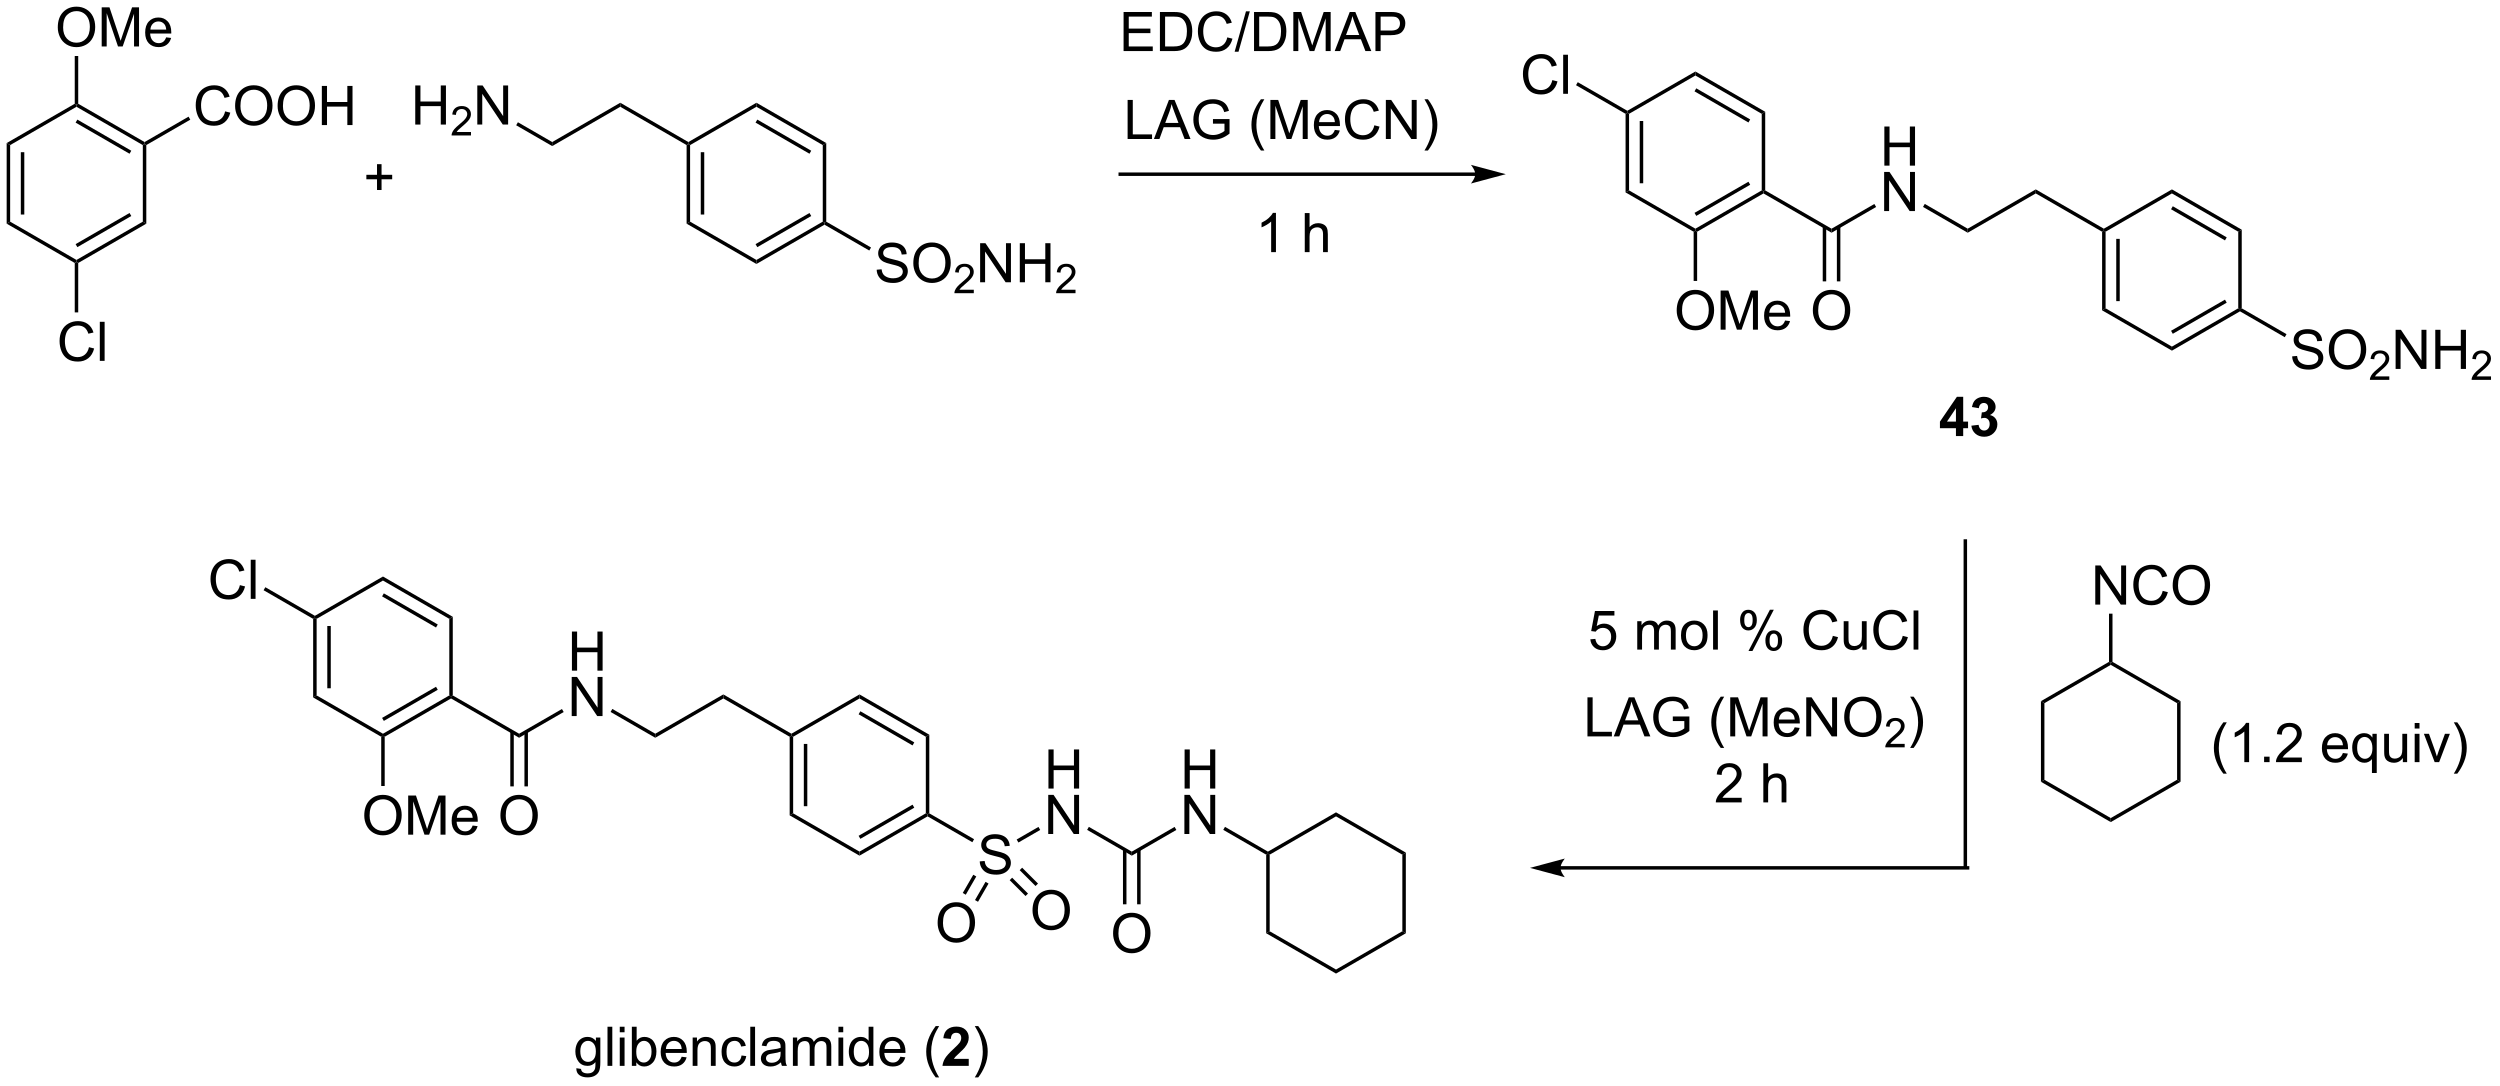 <?xml version="1.0" encoding="UTF-8"?>
<!DOCTYPE svg PUBLIC '-//W3C//DTD SVG 1.0//EN'
          'http://www.w3.org/TR/2001/REC-SVG-20010904/DTD/svg10.dtd'>
<svg stroke-dasharray="none" shape-rendering="auto" xmlns="http://www.w3.org/2000/svg" font-family="'Dialog'" text-rendering="auto" width="1004" fill-opacity="1" color-interpolation="auto" color-rendering="auto" preserveAspectRatio="xMidYMid meet" font-size="12px" viewBox="0 0 1004 436" fill="black" xmlns:xlink="http://www.w3.org/1999/xlink" stroke="black" image-rendering="auto" stroke-miterlimit="10" stroke-linecap="square" stroke-linejoin="miter" font-style="normal" stroke-width="1" height="436" stroke-dashoffset="0" font-weight="normal" stroke-opacity="1"
><!--Generated by the Batik Graphics2D SVG Generator--><defs id="genericDefs"
  /><g
  ><defs id="defs1"
    ><clipPath clipPathUnits="userSpaceOnUse" id="clipPath1"
      ><path d="M0.633 1.598 L376.766 1.598 L376.766 164.843 L0.633 164.843 L0.633 1.598 Z"
      /></clipPath
      ><clipPath clipPathUnits="userSpaceOnUse" id="clipPath2"
      ><path d="M155.186 166.394 L155.186 325.1 L520.861 325.1 L520.861 166.394 Z"
      /></clipPath
    ></defs
    ><g transform="scale(2.667,2.667) translate(-0.633,-1.598) matrix(1.029,0,0,1.029,-158.992,-169.555)"
    ><path d="M387.849 259.886 L388.586 259.824 Q388.67 260.363 388.966 260.634 Q389.266 260.904 389.688 260.904 Q390.196 260.904 390.547 260.522 Q390.899 260.139 390.899 259.506 Q390.899 258.904 390.56 258.558 Q390.224 258.209 389.677 258.209 Q389.336 258.209 389.063 258.365 Q388.789 258.519 388.633 258.764 L387.974 258.678 L388.529 255.738 L391.375 255.738 L391.375 256.409 L389.091 256.409 L388.781 257.949 Q389.297 257.589 389.865 257.589 Q390.615 257.589 391.13 258.11 Q391.646 258.628 391.646 259.443 Q391.646 260.222 391.193 260.787 Q390.641 261.485 389.688 261.485 Q388.906 261.485 388.412 261.048 Q387.92 260.608 387.849 259.886 ZM394.716 261.386 L394.716 257.238 L395.344 257.238 L395.344 257.818 Q395.539 257.514 395.862 257.329 Q396.188 257.144 396.602 257.144 Q397.063 257.144 397.357 257.337 Q397.654 257.527 397.774 257.87 Q398.266 257.144 399.055 257.144 Q399.672 257.144 400.003 257.485 Q400.336 257.826 400.336 258.537 L400.336 261.386 L399.638 261.386 L399.638 258.772 Q399.638 258.35 399.568 258.165 Q399.5 257.98 399.321 257.868 Q399.141 257.753 398.899 257.753 Q398.461 257.753 398.172 258.045 Q397.883 258.334 397.883 258.975 L397.883 261.386 L397.18 261.386 L397.18 258.691 Q397.18 258.222 397.008 257.988 Q396.836 257.753 396.446 257.753 Q396.149 257.753 395.896 257.909 Q395.646 258.066 395.531 258.368 Q395.42 258.667 395.42 259.233 L395.42 261.386 L394.716 261.386 ZM401.118 259.311 Q401.118 258.159 401.758 257.605 Q402.295 257.144 403.063 257.144 Q403.92 257.144 404.461 257.704 Q405.005 258.264 405.005 259.253 Q405.005 260.053 404.763 260.514 Q404.524 260.972 404.065 261.227 Q403.607 261.48 403.063 261.48 Q402.193 261.48 401.654 260.923 Q401.118 260.363 401.118 259.311 ZM401.841 259.311 Q401.841 260.108 402.188 260.506 Q402.537 260.902 403.063 260.902 Q403.586 260.902 403.933 260.503 Q404.281 260.105 404.281 259.287 Q404.281 258.519 403.933 258.123 Q403.584 257.725 403.063 257.725 Q402.537 257.725 402.188 258.12 Q401.841 258.514 401.841 259.311 ZM405.814 261.386 L405.814 255.66 L406.517 255.66 L406.517 261.386 L405.814 261.386 ZM409.767 257.034 Q409.767 256.42 410.075 255.99 Q410.384 255.561 410.97 255.561 Q411.509 255.561 411.861 255.946 Q412.215 256.331 412.215 257.076 Q412.215 257.803 411.858 258.196 Q411.502 258.589 410.978 258.589 Q410.457 258.589 410.111 258.204 Q409.767 257.816 409.767 257.034 ZM410.989 256.045 Q410.728 256.045 410.554 256.272 Q410.379 256.498 410.379 257.105 Q410.379 257.654 410.554 257.881 Q410.731 258.105 410.989 258.105 Q411.254 258.105 411.429 257.878 Q411.603 257.652 411.603 257.05 Q411.603 256.495 411.426 256.272 Q411.252 256.045 410.989 256.045 ZM410.994 261.597 L414.127 255.561 L414.697 255.561 L411.575 261.597 L410.994 261.597 ZM413.47 260.042 Q413.47 259.425 413.778 258.998 Q414.087 258.568 414.676 258.568 Q415.215 258.568 415.569 258.954 Q415.923 259.339 415.923 260.084 Q415.923 260.811 415.564 261.204 Q415.207 261.597 414.681 261.597 Q414.16 261.597 413.814 261.209 Q413.47 260.818 413.47 260.042 ZM414.697 259.053 Q414.431 259.053 414.257 259.279 Q414.082 259.506 414.082 260.113 Q414.082 260.659 414.257 260.886 Q414.434 261.113 414.692 261.113 Q414.962 261.113 415.134 260.886 Q415.309 260.659 415.309 260.058 Q415.309 259.503 415.132 259.279 Q414.957 259.053 414.697 259.053 ZM423.34 259.378 L424.098 259.568 Q423.861 260.503 423.241 260.995 Q422.621 261.485 421.728 261.485 Q420.801 261.485 420.22 261.108 Q419.642 260.73 419.337 260.016 Q419.035 259.3 419.035 258.48 Q419.035 257.584 419.377 256.92 Q419.72 256.253 420.351 255.907 Q420.981 255.561 421.739 255.561 Q422.598 255.561 423.184 255.998 Q423.77 256.436 424.002 257.23 L423.254 257.404 Q423.056 256.779 422.676 256.495 Q422.298 256.209 421.723 256.209 Q421.064 256.209 420.619 256.527 Q420.176 256.842 419.996 257.376 Q419.817 257.909 419.817 258.475 Q419.817 259.206 420.03 259.751 Q420.244 260.295 420.692 260.566 Q421.142 260.834 421.666 260.834 Q422.301 260.834 422.741 260.467 Q423.184 260.1 423.34 259.378 ZM427.662 261.386 L427.662 260.777 Q427.177 261.48 426.344 261.48 Q425.977 261.48 425.659 261.339 Q425.341 261.199 425.185 260.985 Q425.031 260.772 424.969 260.464 Q424.927 260.256 424.927 259.808 L424.927 257.238 L425.63 257.238 L425.63 259.537 Q425.63 260.089 425.672 260.279 Q425.74 260.558 425.953 260.717 Q426.17 260.873 426.485 260.873 Q426.802 260.873 427.078 260.712 Q427.357 260.55 427.472 260.272 Q427.586 259.99 427.586 259.459 L427.586 257.238 L428.289 257.238 L428.289 261.386 L427.662 261.386 ZM433.567 259.378 L434.325 259.568 Q434.087 260.503 433.468 260.995 Q432.848 261.485 431.955 261.485 Q431.028 261.485 430.447 261.108 Q429.869 260.73 429.564 260.016 Q429.262 259.3 429.262 258.48 Q429.262 257.584 429.603 256.92 Q429.947 256.253 430.577 255.907 Q431.207 255.561 431.965 255.561 Q432.825 255.561 433.41 255.998 Q433.996 256.436 434.228 257.23 L433.481 257.404 Q433.283 256.779 432.903 256.495 Q432.525 256.209 431.95 256.209 Q431.291 256.209 430.845 256.527 Q430.403 256.842 430.223 257.376 Q430.043 257.909 430.043 258.475 Q430.043 259.206 430.257 259.751 Q430.47 260.295 430.918 260.566 Q431.369 260.834 431.892 260.834 Q432.528 260.834 432.968 260.467 Q433.41 260.1 433.567 259.378 ZM435.154 261.386 L435.154 255.66 L435.857 255.66 L435.857 261.386 L435.154 261.386 Z" stroke="none" clip-path="url(#clipPath2)"
    /></g
    ><g transform="matrix(2.743,0,0,2.743,-425.665,-456.408)"
    ><path d="M410.178 283.193 L410.178 283.87 L406.392 283.87 Q406.384 283.615 406.475 283.38 Q406.619 282.995 406.936 282.62 Q407.257 282.245 407.858 281.752 Q408.79 280.987 409.119 280.539 Q409.447 280.091 409.447 279.693 Q409.447 279.276 409.147 278.99 Q408.85 278.7 408.369 278.7 Q407.861 278.7 407.556 279.005 Q407.251 279.31 407.249 279.849 L406.525 279.776 Q406.6 278.966 407.085 278.544 Q407.569 278.12 408.384 278.12 Q409.21 278.12 409.689 278.578 Q410.171 279.034 410.171 279.708 Q410.171 280.052 410.03 280.385 Q409.889 280.716 409.561 281.083 Q409.236 281.45 408.478 282.091 Q407.845 282.622 407.665 282.812 Q407.486 283.002 407.369 283.193 L410.178 283.193 ZM413.35 283.87 L413.35 278.143 L414.053 278.143 L414.053 280.198 Q414.546 279.627 415.296 279.627 Q415.757 279.627 416.095 279.81 Q416.436 279.99 416.582 280.31 Q416.728 280.63 416.728 281.24 L416.728 283.87 L416.025 283.87 L416.025 281.24 Q416.025 280.713 415.796 280.474 Q415.569 280.232 415.15 280.232 Q414.837 280.232 414.561 280.396 Q414.288 280.557 414.171 280.836 Q414.053 281.112 414.053 281.599 L414.053 283.87 L413.35 283.87 Z" stroke="none" clip-path="url(#clipPath2)"
    /></g
    ><g transform="matrix(2.743,0,0,2.743,-425.665,-456.408)"
    ><path d="M387.6 274.21 L387.6 268.483 L388.358 268.483 L388.358 273.533 L391.179 273.533 L391.179 274.21 L387.6 274.21 ZM391.451 274.21 L393.651 268.483 L394.469 268.483 L396.813 274.21 L395.948 274.21 L395.281 272.476 L392.886 272.476 L392.258 274.21 L391.451 274.21 ZM393.104 271.858 L395.047 271.858 L394.448 270.272 Q394.175 269.548 394.042 269.085 Q393.933 269.635 393.735 270.179 L393.104 271.858 ZM400.096 271.963 L400.096 271.291 L402.524 271.288 L402.524 273.413 Q401.964 273.858 401.37 274.085 Q400.776 274.309 400.151 274.309 Q399.308 274.309 398.617 273.947 Q397.93 273.585 397.578 272.903 Q397.227 272.218 397.227 271.374 Q397.227 270.538 397.576 269.814 Q397.925 269.088 398.581 268.736 Q399.237 268.385 400.094 268.385 Q400.714 268.385 401.216 268.588 Q401.719 268.788 402.003 269.147 Q402.289 269.507 402.438 270.085 L401.753 270.272 Q401.625 269.835 401.433 269.585 Q401.242 269.335 400.886 269.184 Q400.531 269.033 400.096 269.033 Q399.578 269.033 399.198 269.192 Q398.82 269.351 398.586 269.608 Q398.354 269.866 398.227 270.173 Q398.008 270.705 398.008 271.327 Q398.008 272.093 398.271 272.608 Q398.534 273.124 399.037 273.374 Q399.542 273.624 400.11 273.624 Q400.602 273.624 401.07 273.434 Q401.539 273.244 401.781 273.03 L401.781 271.963 L400.096 271.963 ZM407.117 275.895 Q406.534 275.161 406.13 274.176 Q405.729 273.189 405.729 272.135 Q405.729 271.205 406.031 270.353 Q406.383 269.366 407.117 268.385 L407.62 268.385 Q407.149 269.197 406.995 269.546 Q406.758 270.085 406.62 270.671 Q406.453 271.4 406.453 272.14 Q406.453 274.017 407.62 275.895 L407.117 275.895 ZM408.503 274.21 L408.503 268.483 L409.643 268.483 L411 272.538 Q411.188 273.103 411.274 273.385 Q411.37 273.072 411.578 272.468 L412.948 268.483 L413.969 268.483 L413.969 274.21 L413.237 274.21 L413.237 269.416 L411.573 274.21 L410.891 274.21 L409.235 269.335 L409.235 274.21 L408.503 274.21 ZM417.94 272.874 L418.667 272.963 Q418.495 273.601 418.029 273.952 Q417.565 274.304 416.844 274.304 Q415.933 274.304 415.399 273.744 Q414.867 273.181 414.867 272.171 Q414.867 271.124 415.406 270.546 Q415.945 269.968 416.805 269.968 Q417.636 269.968 418.162 270.536 Q418.69 271.101 418.69 272.127 Q418.69 272.189 418.688 272.314 L415.594 272.314 Q415.633 272.999 415.979 273.364 Q416.328 273.726 416.846 273.726 Q417.235 273.726 417.508 273.522 Q417.781 273.319 417.94 272.874 ZM415.633 271.736 L417.948 271.736 Q417.901 271.213 417.683 270.952 Q417.346 270.546 416.813 270.546 Q416.328 270.546 415.998 270.872 Q415.667 271.194 415.633 271.736 ZM419.632 274.21 L419.632 268.483 L420.41 268.483 L423.418 272.978 L423.418 268.483 L424.145 268.483 L424.145 274.21 L423.366 274.21 L420.358 269.71 L420.358 274.21 L419.632 274.21 ZM425.188 271.421 Q425.188 269.994 425.953 269.189 Q426.719 268.382 427.93 268.382 Q428.721 268.382 429.357 268.762 Q429.995 269.14 430.328 269.817 Q430.664 270.494 430.664 271.353 Q430.664 272.226 430.313 272.913 Q429.961 273.601 429.315 273.955 Q428.672 274.309 427.925 274.309 Q427.117 274.309 426.479 273.918 Q425.844 273.525 425.516 272.851 Q425.188 272.173 425.188 271.421 ZM425.969 271.431 Q425.969 272.468 426.524 273.064 Q427.081 273.658 427.922 273.658 Q428.776 273.658 429.328 273.056 Q429.883 272.455 429.883 271.351 Q429.883 270.65 429.646 270.129 Q429.409 269.608 428.953 269.322 Q428.5 269.033 427.933 269.033 Q427.128 269.033 426.547 269.588 Q425.969 270.14 425.969 271.431 Z" stroke="none" clip-path="url(#clipPath2)"
    /></g
    ><g transform="matrix(2.743,0,0,2.743,-425.665,-456.408)"
    ><path d="M434.044 275.302 L434.044 275.81 L431.204 275.81 Q431.198 275.619 431.266 275.443 Q431.374 275.154 431.612 274.873 Q431.852 274.591 432.304 274.222 Q433.003 273.648 433.249 273.312 Q433.495 272.976 433.495 272.677 Q433.495 272.365 433.27 272.15 Q433.048 271.933 432.686 271.933 Q432.305 271.933 432.077 272.162 Q431.849 272.39 431.846 272.794 L431.304 272.74 Q431.36 272.132 431.724 271.816 Q432.087 271.498 432.698 271.498 Q433.317 271.498 433.677 271.841 Q434.038 272.183 434.038 272.689 Q434.038 272.947 433.933 273.197 Q433.827 273.445 433.581 273.72 Q433.337 273.995 432.768 274.476 Q432.294 274.875 432.159 275.017 Q432.024 275.16 431.936 275.302 L434.044 275.302 Z" stroke="none" clip-path="url(#clipPath2)"
    /></g
    ><g transform="matrix(2.743,0,0,2.743,-425.665,-456.408)"
    ><path d="M435.349 275.895 L434.844 275.895 Q436.013 274.017 436.013 272.14 Q436.013 271.405 435.844 270.681 Q435.711 270.095 435.474 269.556 Q435.32 269.205 434.844 268.385 L435.349 268.385 Q436.083 269.366 436.435 270.353 Q436.734 271.205 436.734 272.135 Q436.734 273.189 436.33 274.176 Q435.927 275.161 435.349 275.895 Z" stroke="none" clip-path="url(#clipPath2)"
    /></g
    ><g transform="matrix(2.743,0,0,2.743,-425.665,-456.408)"
    ><path d="M441.55 230.236 L441.55 229.083 L439.206 229.083 L439.206 228.121 L441.69 224.486 L442.612 224.486 L442.612 228.119 L443.323 228.119 L443.323 229.083 L442.612 229.083 L442.612 230.236 L441.55 230.236 ZM441.55 228.119 L441.55 226.161 L440.235 228.119 L441.55 228.119 ZM443.809 228.715 L444.871 228.588 Q444.921 228.994 445.142 229.21 Q445.366 229.424 445.684 229.424 Q446.022 229.424 446.254 229.166 Q446.488 228.908 446.488 228.47 Q446.488 228.056 446.264 227.814 Q446.043 227.572 445.723 227.572 Q445.512 227.572 445.218 227.653 L445.34 226.76 Q445.785 226.77 446.02 226.567 Q446.254 226.361 446.254 226.02 Q446.254 225.731 446.082 225.559 Q445.91 225.387 445.624 225.387 Q445.343 225.387 445.142 225.583 Q444.944 225.778 444.903 226.153 L443.889 225.981 Q443.996 225.463 444.207 225.153 Q444.421 224.84 444.801 224.663 Q445.184 224.486 445.655 224.486 Q446.465 224.486 446.952 225.002 Q447.356 225.424 447.356 225.955 Q447.356 226.708 446.53 227.158 Q447.022 227.262 447.317 227.629 Q447.613 227.996 447.613 228.517 Q447.613 229.27 447.061 229.804 Q446.512 230.335 445.692 230.335 Q444.913 230.335 444.4 229.887 Q443.889 229.439 443.809 228.715 Z" stroke="none" clip-path="url(#clipPath2)"
    /></g
    ><g transform="matrix(2.743,0,0,2.743,-425.665,-456.408)"
    ><path d="M163.643 170.405 Q163.643 168.978 164.409 168.173 Q165.174 167.366 166.385 167.366 Q167.177 167.366 167.812 167.746 Q168.45 168.124 168.784 168.801 Q169.12 169.478 169.12 170.338 Q169.12 171.21 168.768 171.897 Q168.417 172.585 167.771 172.939 Q167.127 173.293 166.38 173.293 Q165.573 173.293 164.935 172.903 Q164.299 172.509 163.971 171.835 Q163.643 171.158 163.643 170.405 ZM164.424 170.416 Q164.424 171.452 164.979 172.048 Q165.536 172.642 166.377 172.642 Q167.232 172.642 167.784 172.041 Q168.338 171.439 168.338 170.335 Q168.338 169.634 168.101 169.114 Q167.864 168.593 167.409 168.306 Q166.956 168.017 166.388 168.017 Q165.583 168.017 165.002 168.572 Q164.424 169.124 164.424 170.416 ZM170.071 173.194 L170.071 167.468 L171.212 167.468 L172.569 171.522 Q172.756 172.088 172.842 172.369 Q172.939 172.056 173.147 171.452 L174.517 167.468 L175.538 167.468 L175.538 173.194 L174.806 173.194 L174.806 168.4 L173.142 173.194 L172.459 173.194 L170.803 168.319 L170.803 173.194 L170.071 173.194 ZM179.509 171.858 L180.236 171.947 Q180.064 172.585 179.597 172.936 Q179.134 173.288 178.413 173.288 Q177.501 173.288 176.967 172.728 Q176.436 172.166 176.436 171.155 Q176.436 170.108 176.975 169.53 Q177.514 168.952 178.374 168.952 Q179.204 168.952 179.73 169.52 Q180.259 170.085 180.259 171.111 Q180.259 171.173 180.256 171.298 L177.163 171.298 Q177.202 171.983 177.548 172.348 Q177.897 172.71 178.415 172.71 Q178.803 172.71 179.077 172.507 Q179.35 172.304 179.509 171.858 ZM177.202 170.72 L179.517 170.72 Q179.47 170.197 179.251 169.936 Q178.915 169.53 178.381 169.53 Q177.897 169.53 177.566 169.856 Q177.236 170.179 177.202 170.72 Z" stroke="none" clip-path="url(#clipPath2)"
    /></g
    ><g transform="matrix(2.743,0,0,2.743,-425.665,-456.408)"
    ><path d="M188.142 182.695 L188.9 182.885 Q188.663 183.82 188.043 184.312 Q187.423 184.802 186.53 184.802 Q185.603 184.802 185.022 184.424 Q184.444 184.047 184.139 183.333 Q183.837 182.617 183.837 181.797 Q183.837 180.901 184.178 180.237 Q184.522 179.57 185.152 179.224 Q185.782 178.877 186.54 178.877 Q187.4 178.877 187.986 179.315 Q188.571 179.752 188.803 180.547 L188.056 180.721 Q187.858 180.096 187.478 179.812 Q187.1 179.526 186.525 179.526 Q185.866 179.526 185.421 179.844 Q184.978 180.159 184.798 180.693 Q184.618 181.226 184.618 181.792 Q184.618 182.523 184.832 183.068 Q185.046 183.612 185.493 183.883 Q185.944 184.151 186.467 184.151 Q187.103 184.151 187.543 183.784 Q187.986 183.417 188.142 182.695 ZM189.604 181.914 Q189.604 180.487 190.37 179.682 Q191.135 178.875 192.346 178.875 Q193.138 178.875 193.773 179.255 Q194.411 179.633 194.745 180.31 Q195.081 180.987 195.081 181.846 Q195.081 182.719 194.729 183.406 Q194.377 184.094 193.732 184.448 Q193.088 184.802 192.341 184.802 Q191.534 184.802 190.896 184.411 Q190.26 184.018 189.932 183.344 Q189.604 182.667 189.604 181.914 ZM190.385 181.924 Q190.385 182.961 190.94 183.557 Q191.497 184.151 192.338 184.151 Q193.193 184.151 193.745 183.549 Q194.299 182.948 194.299 181.844 Q194.299 181.143 194.062 180.622 Q193.825 180.101 193.37 179.815 Q192.917 179.526 192.349 179.526 Q191.544 179.526 190.963 180.081 Q190.385 180.633 190.385 181.924 ZM195.827 181.914 Q195.827 180.487 196.592 179.682 Q197.358 178.875 198.569 178.875 Q199.361 178.875 199.996 179.255 Q200.634 179.633 200.967 180.31 Q201.303 180.987 201.303 181.846 Q201.303 182.719 200.952 183.406 Q200.6 184.094 199.954 184.448 Q199.311 184.802 198.564 184.802 Q197.756 184.802 197.118 184.411 Q196.483 184.018 196.155 183.344 Q195.827 182.667 195.827 181.914 ZM196.608 181.924 Q196.608 182.961 197.163 183.557 Q197.72 184.151 198.561 184.151 Q199.415 184.151 199.967 183.549 Q200.522 182.948 200.522 181.844 Q200.522 181.143 200.285 180.622 Q200.048 180.101 199.592 179.815 Q199.139 179.526 198.571 179.526 Q197.767 179.526 197.186 180.081 Q196.608 180.633 196.608 181.924 ZM202.302 184.703 L202.302 178.976 L203.06 178.976 L203.06 181.328 L206.036 181.328 L206.036 178.976 L206.794 178.976 L206.794 184.703 L206.036 184.703 L206.036 182.002 L203.06 182.002 L203.06 184.703 L202.302 184.703 Z" stroke="none" clip-path="url(#clipPath2)"
    /></g
    ><g transform="matrix(2.743,0,0,2.743,-425.665,-456.408)"
    ><path d="M168.208 217.221 L168.966 217.411 Q168.729 218.346 168.109 218.838 Q167.489 219.328 166.596 219.328 Q165.669 219.328 165.088 218.95 Q164.51 218.573 164.206 217.859 Q163.904 217.143 163.904 216.323 Q163.904 215.427 164.245 214.763 Q164.588 214.096 165.219 213.75 Q165.849 213.404 166.607 213.404 Q167.466 213.404 168.052 213.841 Q168.638 214.279 168.87 215.073 L168.122 215.247 Q167.924 214.622 167.544 214.338 Q167.167 214.052 166.591 214.052 Q165.932 214.052 165.487 214.37 Q165.044 214.685 164.864 215.219 Q164.685 215.752 164.685 216.318 Q164.685 217.049 164.898 217.594 Q165.112 218.138 165.56 218.409 Q166.01 218.677 166.534 218.677 Q167.169 218.677 167.609 218.31 Q168.052 217.943 168.208 217.221 ZM169.796 219.229 L169.796 213.502 L170.499 213.502 L170.499 219.229 L169.796 219.229 Z" stroke="none" clip-path="url(#clipPath2)"
    /></g
    ><g transform="matrix(2.743,0,0,2.743,-425.665,-456.408)"
    ><path d="M166.125 181.581 L166.38 181.728 L166.38 182.023 L156.668 187.63 L156.158 187.335 Z" stroke="none" clip-path="url(#clipPath2)"
    /></g
    ><g transform="matrix(2.743,0,0,2.743,-425.665,-456.408)"
    ><path d="M156.158 187.335 L156.668 187.63 L156.668 198.844 L156.158 199.138 ZM158.23 188.678 L158.23 197.795 L158.74 197.795 L158.74 188.678 Z" stroke="none" clip-path="url(#clipPath2)"
    /></g
    ><g transform="matrix(2.743,0,0,2.743,-425.665,-456.408)"
    ><path d="M156.158 199.138 L156.668 198.844 L166.38 204.451 L166.38 204.745 L166.125 204.893 Z" stroke="none" clip-path="url(#clipPath2)"
    /></g
    ><g transform="matrix(2.743,0,0,2.743,-425.665,-456.408)"
    ><path d="M166.635 204.893 L166.38 204.745 L166.38 204.451 L176.092 198.844 L176.602 199.138 ZM166.508 202.574 L174.403 198.016 L174.148 197.574 L166.252 202.132 Z" stroke="none" clip-path="url(#clipPath2)"
    /></g
    ><g transform="matrix(2.743,0,0,2.743,-425.665,-456.408)"
    ><path d="M176.602 199.138 L176.092 198.844 L176.092 187.63 L176.347 187.482 L176.602 187.63 Z" stroke="none" clip-path="url(#clipPath2)"
    /></g
    ><g transform="matrix(2.743,0,0,2.743,-425.665,-456.408)"
    ><path d="M176.347 187.188 L176.347 187.482 L176.092 187.63 L166.38 182.023 L166.38 181.728 L166.635 181.581 ZM174.403 188.457 L166.508 183.899 L166.252 184.341 L174.148 188.899 Z" stroke="none" clip-path="url(#clipPath2)"
    /></g
    ><g transform="matrix(2.743,0,0,2.743,-425.665,-456.408)"
    ><path d="M166.635 181.581 L166.38 181.728 L166.125 181.581 L166.125 174.592 L166.635 174.592 Z" stroke="none" clip-path="url(#clipPath2)"
    /></g
    ><g transform="matrix(2.743,0,0,2.743,-425.665,-456.408)"
    ><path d="M176.602 187.63 L176.347 187.482 L176.347 187.188 L182.787 183.469 L183.042 183.911 Z" stroke="none" clip-path="url(#clipPath2)"
    /></g
    ><g transform="matrix(2.743,0,0,2.743,-425.665,-456.408)"
    ><path d="M166.125 204.893 L166.38 204.745 L166.635 204.893 L166.635 212.126 L166.125 212.126 Z" stroke="none" clip-path="url(#clipPath2)"
    /></g
    ><g transform="matrix(2.743,0,0,2.743,-425.665,-456.408)"
    ><path d="M283.536 205.879 L284.252 205.817 Q284.301 206.246 284.486 206.522 Q284.673 206.798 285.064 206.968 Q285.455 207.137 285.942 207.137 Q286.377 207.137 286.707 207.009 Q287.041 206.879 287.202 206.655 Q287.364 206.431 287.364 206.166 Q287.364 205.895 287.207 205.694 Q287.051 205.494 286.692 205.356 Q286.463 205.267 285.673 205.077 Q284.884 204.887 284.567 204.72 Q284.158 204.504 283.955 204.186 Q283.754 203.869 283.754 203.473 Q283.754 203.041 283.999 202.663 Q284.246 202.285 284.718 202.09 Q285.192 201.895 285.77 201.895 Q286.408 201.895 286.892 202.101 Q287.379 202.306 287.64 202.705 Q287.903 203.103 287.923 203.606 L287.197 203.66 Q287.137 203.119 286.798 202.843 Q286.463 202.564 285.801 202.564 Q285.114 202.564 284.798 202.817 Q284.486 203.067 284.486 203.423 Q284.486 203.731 284.707 203.931 Q284.926 204.129 285.851 204.34 Q286.775 204.548 287.119 204.705 Q287.619 204.934 287.856 205.288 Q288.095 205.642 288.095 206.103 Q288.095 206.559 287.832 206.965 Q287.572 207.369 287.08 207.595 Q286.59 207.819 285.978 207.819 Q285.2 207.819 284.673 207.593 Q284.15 207.363 283.851 206.91 Q283.551 206.455 283.536 205.879 ZM288.9 204.931 Q288.9 203.504 289.666 202.7 Q290.431 201.892 291.642 201.892 Q292.434 201.892 293.069 202.272 Q293.707 202.65 294.041 203.327 Q294.377 204.004 294.377 204.863 Q294.377 205.736 294.025 206.423 Q293.673 207.111 293.028 207.465 Q292.384 207.819 291.637 207.819 Q290.83 207.819 290.192 207.429 Q289.556 207.035 289.228 206.361 Q288.9 205.684 288.9 204.931 ZM289.681 204.942 Q289.681 205.978 290.236 206.575 Q290.793 207.168 291.634 207.168 Q292.489 207.168 293.041 206.567 Q293.595 205.965 293.595 204.861 Q293.595 204.16 293.358 203.64 Q293.121 203.119 292.666 202.832 Q292.213 202.543 291.645 202.543 Q290.84 202.543 290.259 203.098 Q289.681 203.65 289.681 204.942 Z" stroke="none" clip-path="url(#clipPath2)"
    /></g
    ><g transform="matrix(2.743,0,0,2.743,-425.665,-456.408)"
    ><path d="M297.756 208.812 L297.756 209.32 L294.916 209.32 Q294.91 209.129 294.979 208.953 Q295.086 208.664 295.324 208.383 Q295.565 208.101 296.016 207.732 Q296.715 207.158 296.961 206.822 Q297.207 206.486 297.207 206.188 Q297.207 205.875 296.983 205.66 Q296.76 205.443 296.399 205.443 Q296.018 205.443 295.789 205.672 Q295.561 205.9 295.559 206.305 L295.016 206.25 Q295.072 205.643 295.436 205.326 Q295.799 205.008 296.41 205.008 Q297.029 205.008 297.389 205.351 Q297.75 205.693 297.75 206.199 Q297.75 206.457 297.645 206.707 Q297.539 206.955 297.293 207.231 Q297.049 207.506 296.481 207.986 Q296.006 208.385 295.871 208.527 Q295.736 208.67 295.649 208.812 L297.756 208.812 Z" stroke="none" clip-path="url(#clipPath2)"
    /></g
    ><g transform="matrix(2.743,0,0,2.743,-425.665,-456.408)"
    ><path d="M298.681 207.72 L298.681 201.994 L299.46 201.994 L302.467 206.488 L302.467 201.994 L303.194 201.994 L303.194 207.72 L302.415 207.72 L299.408 203.22 L299.408 207.72 L298.681 207.72 ZM304.49 207.72 L304.49 201.994 L305.247 201.994 L305.247 204.345 L308.224 204.345 L308.224 201.994 L308.982 201.994 L308.982 207.72 L308.224 207.72 L308.224 205.02 L305.247 205.02 L305.247 207.72 L304.49 207.72 Z" stroke="none" clip-path="url(#clipPath2)"
    /></g
    ><g transform="matrix(2.743,0,0,2.743,-425.665,-456.408)"
    ><path d="M312.648 208.812 L312.648 209.32 L309.808 209.32 Q309.802 209.129 309.87 208.953 Q309.978 208.664 310.216 208.383 Q310.456 208.101 310.908 207.732 Q311.607 207.158 311.853 206.822 Q312.099 206.486 312.099 206.188 Q312.099 205.875 311.874 205.66 Q311.652 205.443 311.29 205.443 Q310.909 205.443 310.681 205.672 Q310.452 205.9 310.45 206.305 L309.908 206.25 Q309.964 205.643 310.327 205.326 Q310.691 205.008 311.302 205.008 Q311.921 205.008 312.281 205.351 Q312.642 205.693 312.642 206.199 Q312.642 206.457 312.536 206.707 Q312.431 206.955 312.185 207.231 Q311.941 207.506 311.372 207.986 Q310.898 208.385 310.763 208.527 Q310.628 208.67 310.54 208.812 L312.648 208.812 Z" stroke="none" clip-path="url(#clipPath2)"
    /></g
    ><g transform="matrix(2.743,0,0,2.743,-425.665,-456.408)"
    ><path d="M215.98 184.628 L215.98 178.901 L216.738 178.901 L216.738 181.253 L219.714 181.253 L219.714 178.901 L220.472 178.901 L220.472 184.628 L219.714 184.628 L219.714 181.928 L216.738 181.928 L216.738 184.628 L215.98 184.628 Z" stroke="none" clip-path="url(#clipPath2)"
    /></g
    ><g transform="matrix(2.743,0,0,2.743,-425.665,-456.408)"
    ><path d="M224.138 185.72 L224.138 186.228 L221.298 186.228 Q221.292 186.037 221.361 185.861 Q221.468 185.572 221.706 185.291 Q221.947 185.009 222.398 184.64 Q223.097 184.066 223.343 183.73 Q223.589 183.394 223.589 183.095 Q223.589 182.783 223.364 182.568 Q223.142 182.351 222.781 182.351 Q222.4 182.351 222.171 182.58 Q221.943 182.808 221.941 183.212 L221.398 183.158 Q221.454 182.55 221.818 182.234 Q222.181 181.916 222.792 181.916 Q223.411 181.916 223.771 182.259 Q224.132 182.601 224.132 183.107 Q224.132 183.365 224.027 183.615 Q223.921 183.863 223.675 184.138 Q223.431 184.413 222.863 184.894 Q222.388 185.292 222.253 185.435 Q222.119 185.578 222.031 185.72 L224.138 185.72 Z" stroke="none" clip-path="url(#clipPath2)"
    /></g
    ><g transform="matrix(2.743,0,0,2.743,-425.665,-456.408)"
    ><path d="M225.063 184.628 L225.063 178.901 L225.841 178.901 L228.849 183.396 L228.849 178.901 L229.576 178.901 L229.576 184.628 L228.797 184.628 L225.789 180.128 L225.789 184.628 L225.063 184.628 Z" stroke="none" clip-path="url(#clipPath2)"
    /></g
    ><g transform="matrix(2.743,0,0,2.743,-425.665,-456.408)"
    ><path d="M265.93 181.433 L265.93 182.023 L256.218 187.63 L255.963 187.482 L255.963 187.188 Z" stroke="none" clip-path="url(#clipPath2)"
    /></g
    ><g transform="matrix(2.743,0,0,2.743,-425.665,-456.408)"
    ><path d="M255.708 187.63 L255.963 187.482 L256.218 187.63 L256.218 198.844 L255.708 199.138 ZM257.78 188.678 L257.78 197.795 L258.29 197.795 L258.29 188.678 Z" stroke="none" clip-path="url(#clipPath2)"
    /></g
    ><g transform="matrix(2.743,0,0,2.743,-425.665,-456.408)"
    ><path d="M255.708 199.138 L256.218 198.844 L265.93 204.451 L265.93 205.04 Z" stroke="none" clip-path="url(#clipPath2)"
    /></g
    ><g transform="matrix(2.743,0,0,2.743,-425.665,-456.408)"
    ><path d="M265.93 205.04 L265.93 204.451 L275.642 198.844 L275.897 198.991 L275.897 199.286 ZM266.058 202.574 L273.953 198.016 L273.698 197.574 L265.802 202.132 Z" stroke="none" clip-path="url(#clipPath2)"
    /></g
    ><g transform="matrix(2.743,0,0,2.743,-425.665,-456.408)"
    ><path d="M276.152 198.844 L275.897 198.991 L275.642 198.844 L275.642 187.63 L276.152 187.335 Z" stroke="none" clip-path="url(#clipPath2)"
    /></g
    ><g transform="matrix(2.743,0,0,2.743,-425.665,-456.408)"
    ><path d="M276.152 187.335 L275.642 187.63 L265.93 182.023 L265.93 181.433 ZM273.953 188.457 L266.058 183.899 L265.802 184.341 L273.698 188.899 Z" stroke="none" clip-path="url(#clipPath2)"
    /></g
    ><g transform="matrix(2.743,0,0,2.743,-425.665,-456.408)"
    ><path d="M255.963 187.188 L255.963 187.482 L255.708 187.63 L245.996 182.023 L245.996 181.433 Z" stroke="none" clip-path="url(#clipPath2)"
    /></g
    ><g transform="matrix(2.743,0,0,2.743,-425.665,-456.408)"
    ><path d="M245.996 181.433 L245.996 182.023 L236.03 187.777 L236.03 187.188 Z" stroke="none" clip-path="url(#clipPath2)"
    /></g
    ><g transform="matrix(2.743,0,0,2.743,-425.665,-456.408)"
    ><path d="M236.03 187.188 L236.03 187.777 L230.755 184.732 L231.01 184.29 Z" stroke="none" clip-path="url(#clipPath2)"
    /></g
    ><g transform="matrix(2.743,0,0,2.743,-425.665,-456.408)"
    ><path d="M275.897 199.286 L275.897 198.991 L276.152 198.844 L282.708 202.629 L282.453 203.071 Z" stroke="none" clip-path="url(#clipPath2)"
    /></g
    ><g transform="matrix(2.743,0,0,2.743,-425.665,-456.408)"
    ><path d="M210.381 194.209 L210.381 192.639 L208.821 192.639 L208.821 191.983 L210.381 191.983 L210.381 190.426 L211.045 190.426 L211.045 191.983 L212.602 191.983 L212.602 192.639 L211.045 192.639 L211.045 194.209 L210.381 194.209 Z" stroke="none" clip-path="url(#clipPath2)"
    /></g
    ><g transform="matrix(2.743,0,0,2.743,-425.665,-456.408)"
    ><path d="M490.776 218.566 L491.492 218.503 Q491.542 218.933 491.727 219.209 Q491.914 219.485 492.305 219.654 Q492.695 219.824 493.182 219.824 Q493.617 219.824 493.948 219.696 Q494.281 219.566 494.443 219.342 Q494.604 219.118 494.604 218.852 Q494.604 218.582 494.448 218.381 Q494.292 218.18 493.932 218.042 Q493.703 217.954 492.914 217.764 Q492.125 217.574 491.807 217.407 Q491.399 217.191 491.195 216.873 Q490.995 216.555 490.995 216.16 Q490.995 215.727 491.24 215.35 Q491.487 214.972 491.959 214.777 Q492.432 214.582 493.011 214.582 Q493.649 214.582 494.133 214.787 Q494.62 214.993 494.88 215.391 Q495.143 215.79 495.164 216.292 L494.438 216.347 Q494.378 215.805 494.039 215.529 Q493.703 215.251 493.042 215.251 Q492.354 215.251 492.039 215.503 Q491.727 215.753 491.727 216.11 Q491.727 216.417 491.948 216.618 Q492.167 216.816 493.091 217.027 Q494.016 217.235 494.36 217.391 Q494.86 217.62 495.096 217.975 Q495.336 218.329 495.336 218.79 Q495.336 219.245 495.073 219.652 Q494.813 220.055 494.32 220.282 Q493.831 220.506 493.219 220.506 Q492.44 220.506 491.914 220.279 Q491.391 220.05 491.091 219.597 Q490.792 219.141 490.776 218.566 ZM496.141 217.618 Q496.141 216.191 496.906 215.386 Q497.672 214.579 498.883 214.579 Q499.675 214.579 500.31 214.959 Q500.948 215.337 501.281 216.014 Q501.617 216.691 501.617 217.55 Q501.617 218.423 501.266 219.11 Q500.914 219.798 500.268 220.152 Q499.625 220.506 498.878 220.506 Q498.07 220.506 497.432 220.115 Q496.797 219.722 496.469 219.048 Q496.141 218.37 496.141 217.618 ZM496.922 217.628 Q496.922 218.665 497.477 219.261 Q498.034 219.855 498.875 219.855 Q499.729 219.855 500.281 219.253 Q500.836 218.652 500.836 217.548 Q500.836 216.847 500.599 216.326 Q500.362 215.805 499.906 215.519 Q499.453 215.23 498.886 215.23 Q498.081 215.23 497.5 215.785 Q496.922 216.337 496.922 217.628 Z" stroke="none" clip-path="url(#clipPath2)"
    /></g
    ><g transform="matrix(2.743,0,0,2.743,-425.665,-456.408)"
    ><path d="M504.997 221.499 L504.997 222.007 L502.157 222.007 Q502.151 221.816 502.219 221.64 Q502.327 221.351 502.565 221.07 Q502.805 220.788 503.257 220.419 Q503.956 219.845 504.202 219.509 Q504.448 219.173 504.448 218.874 Q504.448 218.562 504.223 218.347 Q504.001 218.13 503.639 218.13 Q503.259 218.13 503.03 218.359 Q502.802 218.587 502.8 218.991 L502.257 218.937 Q502.313 218.329 502.677 218.013 Q503.04 217.695 503.651 217.695 Q504.27 217.695 504.63 218.038 Q504.991 218.38 504.991 218.886 Q504.991 219.144 504.886 219.394 Q504.78 219.642 504.534 219.917 Q504.29 220.193 503.721 220.673 Q503.247 221.071 503.112 221.214 Q502.977 221.357 502.889 221.499 L504.997 221.499 Z" stroke="none" clip-path="url(#clipPath2)"
    /></g
    ><g transform="matrix(2.743,0,0,2.743,-425.665,-456.408)"
    ><path d="M505.922 220.407 L505.922 214.68 L506.7 214.68 L509.708 219.175 L509.708 214.68 L510.435 214.68 L510.435 220.407 L509.656 220.407 L506.648 215.907 L506.648 220.407 L505.922 220.407 ZM511.73 220.407 L511.73 214.68 L512.488 214.68 L512.488 217.032 L515.465 217.032 L515.465 214.68 L516.222 214.68 L516.222 220.407 L515.465 220.407 L515.465 217.707 L512.488 217.707 L512.488 220.407 L511.73 220.407 Z" stroke="none" clip-path="url(#clipPath2)"
    /></g
    ><g transform="matrix(2.743,0,0,2.743,-425.665,-456.408)"
    ><path d="M519.889 221.499 L519.889 222.007 L517.049 222.007 Q517.043 221.816 517.111 221.64 Q517.219 221.351 517.457 221.07 Q517.697 220.788 518.148 220.419 Q518.848 219.845 519.094 219.509 Q519.34 219.173 519.34 218.874 Q519.34 218.562 519.115 218.347 Q518.893 218.13 518.531 218.13 Q518.15 218.13 517.922 218.359 Q517.693 218.587 517.691 218.991 L517.148 218.937 Q517.205 218.329 517.568 218.013 Q517.932 217.695 518.543 217.695 Q519.162 217.695 519.521 218.038 Q519.883 218.38 519.883 218.886 Q519.883 219.144 519.777 219.394 Q519.672 219.642 519.426 219.917 Q519.182 220.193 518.613 220.673 Q518.139 221.071 518.004 221.214 Q517.869 221.357 517.781 221.499 L519.889 221.499 Z" stroke="none" clip-path="url(#clipPath2)"
    /></g
    ><g transform="matrix(2.743,0,0,2.743,-425.665,-456.408)"
    ><path d="M431.069 190.64 L431.069 184.913 L431.827 184.913 L431.827 187.265 L434.804 187.265 L434.804 184.913 L435.561 184.913 L435.561 190.64 L434.804 190.64 L434.804 187.939 L431.827 187.939 L431.827 190.64 L431.069 190.64 Z" stroke="none" clip-path="url(#clipPath2)"
    /></g
    ><g transform="matrix(2.743,0,0,2.743,-425.665,-456.408)"
    ><path d="M431.038 197.29 L431.038 191.563 L431.817 191.563 L434.824 196.058 L434.824 191.563 L435.551 191.563 L435.551 197.29 L434.772 197.29 L431.764 192.79 L431.764 197.29 L431.038 197.29 Z" stroke="none" clip-path="url(#clipPath2)"
    /></g
    ><g transform="matrix(2.743,0,0,2.743,-425.665,-456.408)"
    ><path d="M420.6 211.863 Q420.6 210.436 421.365 209.632 Q422.131 208.825 423.342 208.825 Q424.134 208.825 424.769 209.205 Q425.407 209.582 425.74 210.259 Q426.076 210.936 426.076 211.796 Q426.076 212.668 425.725 213.356 Q425.373 214.043 424.727 214.397 Q424.084 214.752 423.337 214.752 Q422.529 214.752 421.892 214.361 Q421.256 213.968 420.928 213.293 Q420.6 212.616 420.6 211.863 ZM421.381 211.874 Q421.381 212.91 421.936 213.507 Q422.493 214.101 423.334 214.101 Q424.188 214.101 424.74 213.499 Q425.295 212.897 425.295 211.793 Q425.295 211.093 425.058 210.572 Q424.821 210.051 424.365 209.765 Q423.912 209.476 423.345 209.476 Q422.54 209.476 421.959 210.03 Q421.381 210.582 421.381 211.874 Z" stroke="none" clip-path="url(#clipPath2)"
    /></g
    ><g transform="matrix(2.743,0,0,2.743,-425.665,-456.408)"
    ><path d="M400.666 211.863 Q400.666 210.436 401.432 209.632 Q402.197 208.825 403.408 208.825 Q404.2 208.825 404.836 209.205 Q405.474 209.582 405.807 210.259 Q406.143 210.936 406.143 211.796 Q406.143 212.668 405.791 213.356 Q405.44 214.043 404.794 214.397 Q404.151 214.752 403.403 214.752 Q402.596 214.752 401.958 214.361 Q401.322 213.968 400.994 213.293 Q400.666 212.616 400.666 211.863 ZM401.447 211.874 Q401.447 212.91 402.002 213.507 Q402.559 214.101 403.401 214.101 Q404.255 214.101 404.807 213.499 Q405.361 212.897 405.361 211.793 Q405.361 211.093 405.125 210.572 Q404.888 210.051 404.432 209.765 Q403.979 209.476 403.411 209.476 Q402.606 209.476 402.026 210.03 Q401.447 210.582 401.447 211.874 ZM407.095 214.653 L407.095 208.926 L408.235 208.926 L409.592 212.981 Q409.779 213.546 409.865 213.827 Q409.962 213.515 410.17 212.91 L411.54 208.926 L412.561 208.926 L412.561 214.653 L411.829 214.653 L411.829 209.858 L410.165 214.653 L409.483 214.653 L407.826 209.778 L407.826 214.653 L407.095 214.653 ZM416.532 213.317 L417.259 213.405 Q417.087 214.043 416.621 214.395 Q416.157 214.746 415.436 214.746 Q414.524 214.746 413.99 214.186 Q413.459 213.624 413.459 212.613 Q413.459 211.567 413.998 210.988 Q414.537 210.41 415.397 210.41 Q416.227 210.41 416.753 210.978 Q417.282 211.543 417.282 212.569 Q417.282 212.632 417.279 212.757 L414.186 212.757 Q414.225 213.442 414.571 213.806 Q414.92 214.168 415.438 214.168 Q415.826 214.168 416.1 213.965 Q416.373 213.762 416.532 213.317 ZM414.225 212.179 L416.54 212.179 Q416.493 211.655 416.274 211.395 Q415.938 210.988 415.404 210.988 Q414.92 210.988 414.589 211.314 Q414.259 211.637 414.225 212.179 Z" stroke="none" clip-path="url(#clipPath2)"
    /></g
    ><g transform="matrix(2.743,0,0,2.743,-425.665,-456.408)"
    ><path d="M382.458 178.119 L383.216 178.309 Q382.979 179.244 382.359 179.736 Q381.739 180.226 380.846 180.226 Q379.919 180.226 379.338 179.848 Q378.76 179.47 378.455 178.757 Q378.153 178.041 378.153 177.22 Q378.153 176.325 378.494 175.661 Q378.838 174.994 379.468 174.648 Q380.099 174.301 380.856 174.301 Q381.716 174.301 382.302 174.739 Q382.888 175.176 383.119 175.97 L382.372 176.145 Q382.174 175.52 381.794 175.236 Q381.416 174.95 380.841 174.95 Q380.182 174.95 379.737 175.267 Q379.294 175.582 379.114 176.116 Q378.935 176.65 378.935 177.215 Q378.935 177.947 379.148 178.491 Q379.362 179.036 379.81 179.306 Q380.26 179.575 380.783 179.575 Q381.419 179.575 381.859 179.207 Q382.302 178.84 382.458 178.119 ZM384.045 180.127 L384.045 174.4 L384.748 174.4 L384.748 180.127 L384.045 180.127 Z" stroke="none" clip-path="url(#clipPath2)"
    /></g
    ><g transform="matrix(2.743,0,0,2.743,-425.665,-456.408)"
    ><path d="M473.171 194.12 L473.171 194.709 L463.459 200.316 L463.204 200.169 L463.204 199.874 Z" stroke="none" clip-path="url(#clipPath2)"
    /></g
    ><g transform="matrix(2.743,0,0,2.743,-425.665,-456.408)"
    ><path d="M462.949 200.316 L463.204 200.169 L463.459 200.316 L463.459 211.53 L462.949 211.825 ZM465.02 201.365 L465.02 210.482 L465.531 210.482 L465.531 201.365 Z" stroke="none" clip-path="url(#clipPath2)"
    /></g
    ><g transform="matrix(2.743,0,0,2.743,-425.665,-456.408)"
    ><path d="M462.949 211.825 L463.459 211.53 L473.171 217.137 L473.171 217.727 Z" stroke="none" clip-path="url(#clipPath2)"
    /></g
    ><g transform="matrix(2.743,0,0,2.743,-425.665,-456.408)"
    ><path d="M473.171 217.727 L473.171 217.137 L482.882 211.53 L483.137 211.678 L483.137 211.972 ZM473.298 215.261 L481.193 210.703 L480.938 210.261 L473.043 214.819 Z" stroke="none" clip-path="url(#clipPath2)"
    /></g
    ><g transform="matrix(2.743,0,0,2.743,-425.665,-456.408)"
    ><path d="M483.393 211.53 L483.137 211.678 L482.882 211.53 L482.882 200.316 L483.393 200.022 Z" stroke="none" clip-path="url(#clipPath2)"
    /></g
    ><g transform="matrix(2.743,0,0,2.743,-425.665,-456.408)"
    ><path d="M483.393 200.022 L482.882 200.316 L473.171 194.709 L473.171 194.12 ZM481.193 201.144 L473.298 196.586 L473.043 197.028 L480.938 201.586 Z" stroke="none" clip-path="url(#clipPath2)"
    /></g
    ><g transform="matrix(2.743,0,0,2.743,-425.665,-456.408)"
    ><path d="M463.204 199.874 L463.204 200.169 L462.949 200.316 L453.237 194.709 L453.237 194.12 Z" stroke="none" clip-path="url(#clipPath2)"
    /></g
    ><g transform="matrix(2.743,0,0,2.743,-425.665,-456.408)"
    ><path d="M453.237 194.12 L453.237 194.709 L443.27 200.464 L443.27 199.874 Z" stroke="none" clip-path="url(#clipPath2)"
    /></g
    ><g transform="matrix(2.743,0,0,2.743,-425.665,-456.408)"
    ><path d="M443.27 199.874 L443.27 200.464 L436.73 196.687 L436.985 196.246 Z" stroke="none" clip-path="url(#clipPath2)"
    /></g
    ><g transform="matrix(2.743,0,0,2.743,-425.665,-456.408)"
    ><path d="M483.137 211.972 L483.137 211.678 L483.393 211.53 L489.949 215.316 L489.694 215.758 Z" stroke="none" clip-path="url(#clipPath2)"
    /></g
    ><g transform="matrix(2.743,0,0,2.743,-425.665,-456.408)"
    ><path d="M429.606 196.255 L429.862 196.696 L423.337 200.464 L423.337 199.874 Z" stroke="none" clip-path="url(#clipPath2)"
    /></g
    ><g transform="matrix(2.743,0,0,2.743,-425.665,-456.408)"
    ><path d="M423.337 199.874 L423.337 200.464 L413.37 194.709 L413.37 194.415 L413.625 194.267 Z" stroke="none" clip-path="url(#clipPath2)"
    /></g
    ><g transform="matrix(2.743,0,0,2.743,-425.665,-456.408)"
    ><path d="M422.046 199.571 L422.046 207.585 L422.556 207.585 L422.556 199.571 ZM424.117 199.571 L424.117 207.585 L424.628 207.585 L424.628 199.571 Z" stroke="none" clip-path="url(#clipPath2)"
    /></g
    ><g transform="matrix(2.743,0,0,2.743,-425.665,-456.408)"
    ><path d="M413.625 194.267 L413.37 194.415 L413.115 194.267 L413.115 183.053 L413.625 182.759 Z" stroke="none" clip-path="url(#clipPath2)"
    /></g
    ><g transform="matrix(2.743,0,0,2.743,-425.665,-456.408)"
    ><path d="M413.625 182.759 L413.115 183.053 L403.403 177.446 L403.403 176.857 ZM411.426 183.881 L403.531 179.323 L403.276 179.765 L411.171 184.323 Z" stroke="none" clip-path="url(#clipPath2)"
    /></g
    ><g transform="matrix(2.743,0,0,2.743,-425.665,-456.408)"
    ><path d="M403.403 176.857 L403.403 177.446 L393.692 183.053 L393.436 182.906 L393.436 182.611 Z" stroke="none" clip-path="url(#clipPath2)"
    /></g
    ><g transform="matrix(2.743,0,0,2.743,-425.665,-456.408)"
    ><path d="M393.181 183.053 L393.436 182.906 L393.692 183.053 L393.692 194.267 L393.181 194.562 ZM395.253 184.102 L395.253 193.219 L395.763 193.219 L395.763 184.102 Z" stroke="none" clip-path="url(#clipPath2)"
    /></g
    ><g transform="matrix(2.743,0,0,2.743,-425.665,-456.408)"
    ><path d="M393.181 194.562 L393.692 194.267 L403.403 199.874 L403.403 200.169 L403.148 200.316 Z" stroke="none" clip-path="url(#clipPath2)"
    /></g
    ><g transform="matrix(2.743,0,0,2.743,-425.665,-456.408)"
    ><path d="M403.658 200.316 L403.403 200.169 L403.403 199.874 L413.115 194.267 L413.37 194.415 L413.37 194.709 ZM403.531 197.998 L411.426 193.44 L411.171 192.998 L403.276 197.556 Z" stroke="none" clip-path="url(#clipPath2)"
    /></g
    ><g transform="matrix(2.743,0,0,2.743,-425.665,-456.408)"
    ><path d="M403.148 200.316 L403.403 200.169 L403.658 200.316 L403.658 207.523 L403.148 207.523 Z" stroke="none" clip-path="url(#clipPath2)"
    /></g
    ><g transform="matrix(2.743,0,0,2.743,-425.665,-456.408)"
    ><path d="M393.436 182.611 L393.436 182.906 L393.181 183.053 L385.927 178.865 L386.182 178.423 Z" stroke="none" clip-path="url(#clipPath2)"
    /></g
    ><g transform="matrix(2.743,0,0,2.743,-425.665,-456.408)"
    ><path d="M319.685 173.87 L319.685 168.144 L323.826 168.144 L323.826 168.818 L320.443 168.818 L320.443 170.573 L323.612 170.573 L323.612 171.245 L320.443 171.245 L320.443 173.193 L323.959 173.193 L323.959 173.87 L319.685 173.87 ZM325.005 173.87 L325.005 168.144 L326.979 168.144 Q327.646 168.144 327.998 168.225 Q328.49 168.339 328.839 168.636 Q329.292 169.019 329.516 169.615 Q329.74 170.209 329.74 170.975 Q329.74 171.628 329.586 172.133 Q329.435 172.636 329.195 172.967 Q328.959 173.295 328.675 173.485 Q328.394 173.675 327.992 173.774 Q327.591 173.87 327.073 173.87 L325.005 173.87 ZM325.763 173.193 L326.987 173.193 Q327.552 173.193 327.875 173.089 Q328.198 172.982 328.388 172.792 Q328.659 172.521 328.808 172.068 Q328.959 171.613 328.959 170.964 Q328.959 170.066 328.664 169.584 Q328.37 169.1 327.948 168.935 Q327.644 168.818 326.966 168.818 L325.763 168.818 L325.763 173.193 ZM334.869 171.863 L335.627 172.053 Q335.39 172.988 334.77 173.48 Q334.15 173.969 333.257 173.969 Q332.33 173.969 331.749 173.592 Q331.171 173.214 330.866 172.5 Q330.564 171.784 330.564 170.964 Q330.564 170.068 330.905 169.404 Q331.249 168.738 331.879 168.391 Q332.509 168.045 333.267 168.045 Q334.127 168.045 334.712 168.482 Q335.298 168.92 335.53 169.714 L334.783 169.888 Q334.585 169.263 334.205 168.98 Q333.827 168.693 333.252 168.693 Q332.593 168.693 332.147 169.011 Q331.705 169.326 331.525 169.86 Q331.345 170.394 331.345 170.959 Q331.345 171.691 331.559 172.235 Q331.772 172.779 332.22 173.05 Q332.671 173.318 333.194 173.318 Q333.83 173.318 334.27 172.951 Q334.712 172.584 334.869 171.863 ZM335.943 173.969 L337.604 168.045 L338.167 168.045 L336.511 173.969 L335.943 173.969 ZM338.783 173.87 L338.783 168.144 L340.757 168.144 Q341.423 168.144 341.775 168.225 Q342.267 168.339 342.616 168.636 Q343.069 169.019 343.293 169.615 Q343.517 170.209 343.517 170.975 Q343.517 171.628 343.363 172.133 Q343.212 172.636 342.973 172.967 Q342.736 173.295 342.452 173.485 Q342.171 173.675 341.77 173.774 Q341.369 173.87 340.851 173.87 L338.783 173.87 ZM339.541 173.193 L340.765 173.193 Q341.33 173.193 341.653 173.089 Q341.976 172.982 342.166 172.792 Q342.436 172.521 342.585 172.068 Q342.736 171.613 342.736 170.964 Q342.736 170.066 342.442 169.584 Q342.147 169.1 341.726 168.935 Q341.421 168.818 340.744 168.818 L339.541 168.818 L339.541 173.193 ZM344.537 173.87 L344.537 168.144 L345.677 168.144 L347.034 172.198 Q347.222 172.763 347.308 173.045 Q347.404 172.732 347.612 172.128 L348.982 168.144 L350.003 168.144 L350.003 173.87 L349.271 173.87 L349.271 169.076 L347.607 173.87 L346.925 173.87 L345.269 168.995 L345.269 173.87 L344.537 173.87 ZM350.594 173.87 L352.795 168.144 L353.612 168.144 L355.956 173.87 L355.091 173.87 L354.425 172.136 L352.029 172.136 L351.401 173.87 L350.594 173.87 ZM352.248 171.519 L354.19 171.519 L353.591 169.933 Q353.318 169.209 353.185 168.745 Q353.076 169.295 352.878 169.839 L352.248 171.519 ZM356.56 173.87 L356.56 168.144 L358.722 168.144 Q359.292 168.144 359.591 168.198 Q360.013 168.269 360.297 168.467 Q360.584 168.662 360.758 169.019 Q360.933 169.373 360.933 169.8 Q360.933 170.529 360.466 171.037 Q360.003 171.542 358.787 171.542 L357.318 171.542 L357.318 173.87 L356.56 173.87 ZM357.318 170.865 L358.8 170.865 Q359.534 170.865 359.841 170.592 Q360.151 170.318 360.151 169.823 Q360.151 169.464 359.969 169.209 Q359.787 168.951 359.49 168.87 Q359.3 168.818 358.784 168.818 L357.318 168.818 L357.318 170.865 Z" stroke="none" clip-path="url(#clipPath2)"
    /></g
    ><g transform="matrix(2.743,0,0,2.743,-425.665,-456.408)"
    ><path d="M341.993 203.309 L341.29 203.309 L341.29 198.827 Q341.035 199.069 340.624 199.312 Q340.212 199.554 339.884 199.676 L339.884 198.996 Q340.473 198.718 340.913 198.325 Q341.355 197.929 341.54 197.559 L341.993 197.559 L341.993 203.309 ZM346.212 203.309 L346.212 197.582 L346.915 197.582 L346.915 199.637 Q347.408 199.067 348.158 199.067 Q348.618 199.067 348.957 199.249 Q349.298 199.429 349.444 199.749 Q349.59 200.069 349.59 200.679 L349.59 203.309 L348.887 203.309 L348.887 200.679 Q348.887 200.153 348.658 199.913 Q348.431 199.671 348.012 199.671 Q347.699 199.671 347.423 199.835 Q347.15 199.996 347.033 200.275 Q346.915 200.551 346.915 201.038 L346.915 203.309 L346.212 203.309 Z" stroke="none" clip-path="url(#clipPath2)"
    /></g
    ><g transform="matrix(2.743,0,0,2.743,-425.665,-456.408)"
    ><path d="M320.275 186.744 L320.275 181.018 L321.033 181.018 L321.033 186.067 L323.853 186.067 L323.853 186.744 L320.275 186.744 ZM324.125 186.744 L326.325 181.018 L327.143 181.018 L329.487 186.744 L328.622 186.744 L327.956 185.01 L325.56 185.01 L324.932 186.744 L324.125 186.744 ZM325.779 184.393 L327.721 184.393 L327.122 182.807 Q326.849 182.083 326.716 181.619 Q326.607 182.169 326.409 182.713 L325.779 184.393 ZM332.771 184.497 L332.771 183.825 L335.198 183.822 L335.198 185.947 Q334.638 186.393 334.044 186.619 Q333.45 186.843 332.825 186.843 Q331.982 186.843 331.292 186.481 Q330.604 186.119 330.253 185.437 Q329.901 184.752 329.901 183.908 Q329.901 183.072 330.25 182.348 Q330.599 181.622 331.255 181.27 Q331.911 180.919 332.768 180.919 Q333.388 180.919 333.891 181.122 Q334.393 181.322 334.677 181.682 Q334.964 182.041 335.112 182.619 L334.427 182.807 Q334.3 182.369 334.107 182.119 Q333.917 181.869 333.56 181.718 Q333.206 181.567 332.771 181.567 Q332.253 181.567 331.872 181.726 Q331.495 181.885 331.26 182.143 Q331.029 182.4 330.901 182.708 Q330.682 183.239 330.682 183.861 Q330.682 184.627 330.945 185.143 Q331.208 185.658 331.711 185.908 Q332.216 186.158 332.784 186.158 Q333.276 186.158 333.745 185.968 Q334.214 185.778 334.456 185.565 L334.456 184.497 L332.771 184.497 ZM339.792 188.429 Q339.208 187.695 338.805 186.71 Q338.404 185.723 338.404 184.669 Q338.404 183.739 338.706 182.887 Q339.057 181.9 339.792 180.919 L340.294 180.919 Q339.823 181.731 339.669 182.08 Q339.432 182.619 339.294 183.205 Q339.128 183.934 339.128 184.674 Q339.128 186.552 340.294 188.429 L339.792 188.429 ZM341.177 186.744 L341.177 181.018 L342.318 181.018 L343.675 185.072 Q343.862 185.637 343.948 185.919 Q344.044 185.606 344.253 185.002 L345.622 181.018 L346.643 181.018 L346.643 186.744 L345.911 186.744 L345.911 181.95 L344.247 186.744 L343.565 186.744 L341.909 181.869 L341.909 186.744 L341.177 186.744 ZM350.615 185.408 L351.341 185.497 Q351.169 186.135 350.703 186.486 Q350.24 186.838 349.518 186.838 Q348.607 186.838 348.073 186.278 Q347.542 185.716 347.542 184.705 Q347.542 183.658 348.081 183.08 Q348.62 182.502 349.479 182.502 Q350.31 182.502 350.836 183.07 Q351.365 183.635 351.365 184.661 Q351.365 184.723 351.362 184.848 L348.268 184.848 Q348.307 185.533 348.654 185.898 Q349.003 186.26 349.521 186.26 Q349.909 186.26 350.182 186.057 Q350.456 185.854 350.615 185.408 ZM348.307 184.27 L350.622 184.27 Q350.575 183.747 350.357 183.486 Q350.021 183.08 349.487 183.08 Q349.003 183.08 348.672 183.406 Q348.341 183.729 348.307 184.27 ZM356.4 184.736 L357.158 184.927 Q356.921 185.861 356.301 186.354 Q355.681 186.843 354.788 186.843 Q353.861 186.843 353.28 186.466 Q352.702 186.088 352.397 185.374 Q352.095 184.658 352.095 183.838 Q352.095 182.942 352.436 182.278 Q352.78 181.611 353.41 181.265 Q354.04 180.919 354.798 180.919 Q355.658 180.919 356.243 181.356 Q356.829 181.794 357.061 182.588 L356.314 182.762 Q356.116 182.137 355.736 181.854 Q355.358 181.567 354.783 181.567 Q354.124 181.567 353.678 181.885 Q353.236 182.2 353.056 182.734 Q352.876 183.268 352.876 183.833 Q352.876 184.565 353.09 185.109 Q353.303 185.653 353.751 185.924 Q354.202 186.192 354.725 186.192 Q355.361 186.192 355.801 185.825 Q356.243 185.458 356.4 184.736 ZM358.083 186.744 L358.083 181.018 L358.862 181.018 L361.87 185.512 L361.87 181.018 L362.596 181.018 L362.596 186.744 L361.818 186.744 L358.81 182.244 L358.81 186.744 L358.083 186.744 ZM364.241 188.429 L363.736 188.429 Q364.905 186.552 364.905 184.674 Q364.905 183.94 364.736 183.216 Q364.603 182.63 364.366 182.091 Q364.212 181.739 363.736 180.919 L364.241 180.919 Q364.975 181.9 365.327 182.887 Q365.626 183.739 365.626 184.669 Q365.626 185.723 365.223 186.71 Q364.819 187.695 364.241 188.429 Z" stroke="none" clip-path="url(#clipPath2)"
    /></g
    ><g transform="matrix(2.743,0,0,2.743,-425.665,-456.408)"
    ><path d="M239.562 322.787 L240.247 322.888 Q240.288 323.206 240.484 323.349 Q240.747 323.545 241.2 323.545 Q241.687 323.545 241.952 323.349 Q242.218 323.154 242.312 322.802 Q242.366 322.589 242.364 321.899 Q241.903 322.443 241.215 322.443 Q240.359 322.443 239.89 321.826 Q239.421 321.209 239.421 320.344 Q239.421 319.75 239.635 319.25 Q239.851 318.748 240.26 318.474 Q240.668 318.201 241.218 318.201 Q241.952 318.201 242.429 318.795 L242.429 318.295 L243.077 318.295 L243.077 321.88 Q243.077 322.849 242.879 323.253 Q242.684 323.659 242.254 323.893 Q241.827 324.128 241.202 324.128 Q240.46 324.128 240.002 323.792 Q239.546 323.459 239.562 322.787 ZM240.145 320.295 Q240.145 321.11 240.468 321.485 Q240.793 321.86 241.28 321.86 Q241.765 321.86 242.093 321.487 Q242.421 321.115 242.421 320.318 Q242.421 319.555 242.083 319.17 Q241.747 318.781 241.27 318.781 Q240.801 318.781 240.473 319.164 Q240.145 319.545 240.145 320.295 ZM244.125 322.443 L244.125 316.716 L244.829 316.716 L244.829 322.443 L244.125 322.443 ZM245.921 317.524 L245.921 316.716 L246.624 316.716 L246.624 317.524 L245.921 317.524 ZM245.921 322.443 L245.921 318.295 L246.624 318.295 L246.624 322.443 L245.921 322.443 ZM248.344 322.443 L247.691 322.443 L247.691 316.716 L248.394 316.716 L248.394 318.758 Q248.839 318.201 249.532 318.201 Q249.915 318.201 250.256 318.354 Q250.597 318.508 250.818 318.789 Q251.04 319.068 251.165 319.464 Q251.29 319.857 251.29 320.305 Q251.29 321.373 250.761 321.956 Q250.235 322.537 249.495 322.537 Q248.761 322.537 248.344 321.922 L248.344 322.443 ZM248.337 320.336 Q248.337 321.084 248.54 321.414 Q248.87 321.959 249.438 321.959 Q249.899 321.959 250.235 321.558 Q250.571 321.156 250.571 320.365 Q250.571 319.552 250.248 319.167 Q249.925 318.779 249.469 318.779 Q249.008 318.779 248.672 319.18 Q248.337 319.578 248.337 320.336 ZM254.984 321.107 L255.71 321.195 Q255.538 321.834 255.072 322.185 Q254.609 322.537 253.887 322.537 Q252.976 322.537 252.442 321.977 Q251.911 321.414 251.911 320.404 Q251.911 319.357 252.45 318.779 Q252.989 318.201 253.848 318.201 Q254.679 318.201 255.205 318.768 Q255.734 319.334 255.734 320.36 Q255.734 320.422 255.731 320.547 L252.637 320.547 Q252.676 321.232 253.023 321.597 Q253.372 321.959 253.89 321.959 Q254.278 321.959 254.551 321.755 Q254.825 321.552 254.984 321.107 ZM252.676 319.969 L254.991 319.969 Q254.945 319.445 254.726 319.185 Q254.39 318.779 253.856 318.779 Q253.372 318.779 253.041 319.104 Q252.71 319.427 252.676 319.969 ZM256.594 322.443 L256.594 318.295 L257.227 318.295 L257.227 318.883 Q257.683 318.201 258.547 318.201 Q258.922 318.201 259.235 318.336 Q259.55 318.469 259.706 318.688 Q259.863 318.906 259.925 319.209 Q259.964 319.404 259.964 319.891 L259.964 322.443 L259.261 322.443 L259.261 319.92 Q259.261 319.49 259.178 319.276 Q259.097 319.063 258.889 318.938 Q258.68 318.81 258.399 318.81 Q257.949 318.81 257.623 319.097 Q257.297 319.38 257.297 320.177 L257.297 322.443 L256.594 322.443 ZM263.749 320.922 L264.442 321.013 Q264.327 321.727 263.861 322.133 Q263.395 322.537 262.715 322.537 Q261.864 322.537 261.346 321.979 Q260.827 321.422 260.827 320.383 Q260.827 319.711 261.049 319.209 Q261.273 318.703 261.728 318.453 Q262.184 318.201 262.718 318.201 Q263.395 318.201 263.825 318.542 Q264.255 318.883 264.374 319.513 L263.692 319.617 Q263.593 319.201 263.346 318.99 Q263.098 318.779 262.747 318.779 Q262.215 318.779 261.882 319.159 Q261.551 319.539 261.551 320.365 Q261.551 321.201 261.872 321.581 Q262.192 321.959 262.708 321.959 Q263.122 321.959 263.398 321.706 Q263.676 321.451 263.749 320.922 ZM265.028 322.443 L265.028 316.716 L265.731 316.716 L265.731 322.443 L265.028 322.443 ZM269.527 321.93 Q269.136 322.263 268.774 322.401 Q268.415 322.537 268 322.537 Q267.316 322.537 266.949 322.203 Q266.581 321.867 266.581 321.349 Q266.581 321.045 266.719 320.792 Q266.86 320.539 267.084 320.388 Q267.308 320.235 267.589 320.156 Q267.797 320.102 268.214 320.052 Q269.066 319.951 269.469 319.81 Q269.472 319.664 269.472 319.625 Q269.472 319.195 269.274 319.021 Q269.003 318.781 268.472 318.781 Q267.977 318.781 267.74 318.956 Q267.503 319.13 267.391 319.57 L266.704 319.477 Q266.797 319.037 267.011 318.766 Q267.227 318.492 267.633 318.347 Q268.04 318.201 268.574 318.201 Q269.105 318.201 269.435 318.326 Q269.769 318.451 269.925 318.641 Q270.081 318.828 270.144 319.117 Q270.18 319.297 270.18 319.766 L270.18 320.703 Q270.18 321.685 270.224 321.945 Q270.269 322.203 270.402 322.443 L269.667 322.443 Q269.558 322.224 269.527 321.93 ZM269.469 320.36 Q269.087 320.516 268.321 320.625 Q267.886 320.688 267.706 320.766 Q267.527 320.844 267.428 320.995 Q267.331 321.146 267.331 321.328 Q267.331 321.61 267.545 321.797 Q267.758 321.985 268.167 321.985 Q268.574 321.985 268.889 321.808 Q269.206 321.63 269.355 321.32 Q269.469 321.084 269.469 320.617 L269.469 320.36 ZM271.27 322.443 L271.27 318.295 L271.898 318.295 L271.898 318.875 Q272.093 318.57 272.416 318.386 Q272.741 318.201 273.156 318.201 Q273.616 318.201 273.911 318.393 Q274.208 318.584 274.327 318.927 Q274.82 318.201 275.609 318.201 Q276.226 318.201 276.557 318.542 Q276.89 318.883 276.89 319.594 L276.89 322.443 L276.192 322.443 L276.192 319.828 Q276.192 319.406 276.122 319.222 Q276.054 319.037 275.874 318.925 Q275.695 318.81 275.452 318.81 Q275.015 318.81 274.726 319.102 Q274.437 319.391 274.437 320.031 L274.437 322.443 L273.734 322.443 L273.734 319.748 Q273.734 319.279 273.562 319.045 Q273.39 318.81 272.999 318.81 Q272.702 318.81 272.45 318.966 Q272.2 319.123 272.085 319.425 Q271.973 319.724 271.973 320.289 L271.973 322.443 L271.27 322.443 ZM277.937 317.524 L277.937 316.716 L278.64 316.716 L278.64 317.524 L277.937 317.524 ZM277.937 322.443 L277.937 318.295 L278.64 318.295 L278.64 322.443 L277.937 322.443 ZM282.402 322.443 L282.402 321.92 Q282.008 322.537 281.243 322.537 Q280.745 322.537 280.329 322.263 Q279.915 321.99 279.685 321.5 Q279.456 321.008 279.456 320.373 Q279.456 319.75 279.662 319.245 Q279.87 318.74 280.284 318.472 Q280.699 318.201 281.212 318.201 Q281.587 318.201 281.878 318.36 Q282.172 318.516 282.355 318.771 L282.355 316.716 L283.055 316.716 L283.055 322.443 L282.402 322.443 ZM280.18 320.373 Q280.18 321.17 280.516 321.565 Q280.852 321.959 281.308 321.959 Q281.769 321.959 282.092 321.581 Q282.415 321.203 282.415 320.43 Q282.415 319.578 282.087 319.18 Q281.758 318.781 281.277 318.781 Q280.808 318.781 280.493 319.164 Q280.18 319.547 280.18 320.373 ZM286.999 321.107 L287.726 321.195 Q287.554 321.834 287.088 322.185 Q286.624 322.537 285.903 322.537 Q284.991 322.537 284.458 321.977 Q283.926 321.414 283.926 320.404 Q283.926 319.357 284.465 318.779 Q285.005 318.201 285.864 318.201 Q286.695 318.201 287.221 318.768 Q287.749 319.334 287.749 320.36 Q287.749 320.422 287.747 320.547 L284.653 320.547 Q284.692 321.232 285.038 321.597 Q285.387 321.959 285.906 321.959 Q286.293 321.959 286.567 321.755 Q286.84 321.552 286.999 321.107 ZM284.692 319.969 L287.007 319.969 Q286.96 319.445 286.741 319.185 Q286.406 318.779 285.872 318.779 Q285.387 318.779 285.057 319.104 Q284.726 319.427 284.692 319.969 ZM292.176 324.128 Q291.593 323.393 291.189 322.409 Q290.788 321.422 290.788 320.367 Q290.788 319.438 291.09 318.586 Q291.442 317.599 292.176 316.617 L292.679 316.617 Q292.208 317.43 292.054 317.779 Q291.817 318.318 291.679 318.904 Q291.512 319.633 291.512 320.373 Q291.512 322.25 292.679 324.128 L292.176 324.128 Z" stroke="none" clip-path="url(#clipPath2)"
    /></g
    ><g transform="matrix(2.743,0,0,2.743,-425.665,-456.408)"
    ><path d="M297.015 321.422 L297.015 322.443 L293.168 322.443 Q293.231 321.865 293.543 321.347 Q293.856 320.828 294.778 319.974 Q295.52 319.281 295.687 319.037 Q295.913 318.695 295.913 318.365 Q295.913 317.998 295.715 317.8 Q295.52 317.602 295.171 317.602 Q294.827 317.602 294.624 317.81 Q294.421 318.016 294.39 318.498 L293.296 318.388 Q293.395 317.482 293.911 317.089 Q294.426 316.693 295.2 316.693 Q296.046 316.693 296.531 317.151 Q297.015 317.607 297.015 318.287 Q297.015 318.672 296.877 319.024 Q296.739 319.373 296.437 319.755 Q296.239 320.008 295.718 320.485 Q295.2 320.961 295.059 321.117 Q294.921 321.274 294.835 321.422 L297.015 321.422 Z" stroke="none" clip-path="url(#clipPath2)"
    /></g
    ><g transform="matrix(2.743,0,0,2.743,-425.665,-456.408)"
    ><path d="M298.407 324.128 L297.902 324.128 Q299.071 322.25 299.071 320.373 Q299.071 319.638 298.902 318.914 Q298.769 318.328 298.532 317.789 Q298.378 317.438 297.902 316.617 L298.407 316.617 Q299.141 317.599 299.493 318.586 Q299.792 319.438 299.792 320.367 Q299.792 321.422 299.389 322.409 Q298.985 323.393 298.407 324.128 Z" stroke="none" clip-path="url(#clipPath2)"
    /></g
    ><g transform="matrix(2.743,0,0,2.743,-425.665,-456.408)"
    ><path d="M461.95 254.906 L461.95 249.179 L462.728 249.179 L465.736 253.674 L465.736 249.179 L466.462 249.179 L466.462 254.906 L465.684 254.906 L462.676 250.406 L462.676 254.906 L461.95 254.906 ZM471.821 252.898 L472.578 253.088 Q472.341 254.023 471.722 254.515 Q471.102 255.005 470.209 255.005 Q469.281 255.005 468.701 254.627 Q468.123 254.25 467.818 253.536 Q467.516 252.82 467.516 252 Q467.516 251.104 467.857 250.44 Q468.201 249.773 468.831 249.427 Q469.461 249.08 470.219 249.08 Q471.078 249.08 471.664 249.518 Q472.25 249.955 472.482 250.75 L471.735 250.924 Q471.537 250.299 471.156 250.015 Q470.779 249.729 470.203 249.729 Q469.545 249.729 469.099 250.046 Q468.656 250.362 468.477 250.895 Q468.297 251.429 468.297 251.994 Q468.297 252.726 468.511 253.27 Q468.724 253.815 469.172 254.085 Q469.623 254.354 470.146 254.354 Q470.781 254.354 471.222 253.987 Q471.664 253.619 471.821 252.898 ZM473.283 252.117 Q473.283 250.69 474.048 249.885 Q474.814 249.078 476.025 249.078 Q476.817 249.078 477.452 249.458 Q478.09 249.835 478.423 250.513 Q478.759 251.19 478.759 252.049 Q478.759 252.921 478.408 253.609 Q478.056 254.296 477.41 254.651 Q476.767 255.005 476.02 255.005 Q475.212 255.005 474.575 254.614 Q473.939 254.221 473.611 253.546 Q473.283 252.869 473.283 252.117 ZM474.064 252.127 Q474.064 253.164 474.619 253.76 Q475.176 254.354 476.017 254.354 Q476.871 254.354 477.423 253.752 Q477.978 253.151 477.978 252.046 Q477.978 251.346 477.741 250.825 Q477.504 250.304 477.048 250.018 Q476.595 249.729 476.028 249.729 Q475.223 249.729 474.642 250.283 Q474.064 250.835 474.064 252.127 Z" stroke="none" clip-path="url(#clipPath2)"
    /></g
    ><g transform="matrix(2.743,0,0,2.743,-425.665,-456.408)"
    ><path d="M463.96 263.292 L464.215 263.44 L464.215 263.734 L454.503 269.341 L453.993 269.046 Z" stroke="none" clip-path="url(#clipPath2)"
    /></g
    ><g transform="matrix(2.743,0,0,2.743,-425.665,-456.408)"
    ><path d="M453.993 269.046 L454.503 269.341 L454.503 280.555 L453.993 280.85 Z" stroke="none" clip-path="url(#clipPath2)"
    /></g
    ><g transform="matrix(2.743,0,0,2.743,-425.665,-456.408)"
    ><path d="M453.993 280.85 L454.503 280.555 L464.215 286.162 L464.215 286.751 Z" stroke="none" clip-path="url(#clipPath2)"
    /></g
    ><g transform="matrix(2.743,0,0,2.743,-425.665,-456.408)"
    ><path d="M464.215 286.751 L464.215 286.162 L473.927 280.555 L474.437 280.85 Z" stroke="none" clip-path="url(#clipPath2)"
    /></g
    ><g transform="matrix(2.743,0,0,2.743,-425.665,-456.408)"
    ><path d="M474.437 280.85 L473.927 280.555 L473.927 269.341 L474.437 269.046 Z" stroke="none" clip-path="url(#clipPath2)"
    /></g
    ><g transform="matrix(2.743,0,0,2.743,-425.665,-456.408)"
    ><path d="M474.437 269.046 L473.927 269.341 L464.215 263.734 L464.215 263.44 L464.47 263.292 Z" stroke="none" clip-path="url(#clipPath2)"
    /></g
    ><g transform="matrix(2.743,0,0,2.743,-425.665,-456.408)"
    ><path d="M464.47 263.292 L464.215 263.44 L463.96 263.292 L463.96 256.236 L464.47 256.236 Z" stroke="none" clip-path="url(#clipPath2)"
    /></g
    ><g transform="matrix(2.743,0,0,2.743,-425.665,-456.408)"
    ><path d="M480.7 279.658 Q480.116 278.923 479.713 277.939 Q479.312 276.952 479.312 275.897 Q479.312 274.967 479.614 274.116 Q479.965 273.129 480.7 272.147 L481.202 272.147 Q480.731 272.96 480.577 273.309 Q480.34 273.848 480.202 274.434 Q480.036 275.163 480.036 275.902 Q480.036 277.78 481.202 279.658 L480.7 279.658 ZM484.473 277.973 L483.77 277.973 L483.77 273.491 Q483.515 273.733 483.103 273.975 Q482.692 274.217 482.364 274.34 L482.364 273.66 Q482.952 273.382 483.392 272.988 Q483.835 272.592 484.02 272.223 L484.473 272.223 L484.473 277.973 ZM486.667 277.973 L486.667 277.171 L487.469 277.171 L487.469 277.973 L486.667 277.973 ZM492.192 277.296 L492.192 277.973 L488.405 277.973 Q488.397 277.717 488.489 277.483 Q488.632 277.098 488.95 276.723 Q489.27 276.348 489.872 275.856 Q490.804 275.09 491.132 274.642 Q491.46 274.194 491.46 273.796 Q491.46 273.379 491.161 273.092 Q490.864 272.803 490.382 272.803 Q489.874 272.803 489.569 273.108 Q489.265 273.413 489.262 273.952 L488.538 273.879 Q488.614 273.069 489.098 272.647 Q489.582 272.223 490.397 272.223 Q491.223 272.223 491.702 272.681 Q492.184 273.137 492.184 273.811 Q492.184 274.155 492.043 274.488 Q491.903 274.819 491.575 275.186 Q491.249 275.553 490.491 276.194 Q489.858 276.725 489.679 276.915 Q489.499 277.106 489.382 277.296 L492.192 277.296 ZM498.202 276.637 L498.929 276.725 Q498.757 277.363 498.291 277.715 Q497.827 278.066 497.106 278.066 Q496.194 278.066 495.661 277.507 Q495.129 276.944 495.129 275.934 Q495.129 274.887 495.668 274.309 Q496.207 273.731 497.067 273.731 Q497.897 273.731 498.424 274.298 Q498.952 274.863 498.952 275.889 Q498.952 275.952 498.95 276.077 L495.856 276.077 Q495.895 276.762 496.241 277.126 Q496.59 277.488 497.108 277.488 Q497.497 277.488 497.77 277.285 Q498.043 277.082 498.202 276.637 ZM495.895 275.499 L498.21 275.499 Q498.163 274.975 497.944 274.715 Q497.608 274.309 497.075 274.309 Q496.59 274.309 496.26 274.634 Q495.929 274.957 495.895 275.499 ZM502.456 279.564 L502.456 277.53 Q502.292 277.762 501.998 277.915 Q501.704 278.066 501.37 278.066 Q500.633 278.066 500.099 277.478 Q499.565 276.887 499.565 275.858 Q499.565 275.233 499.782 274.738 Q500 274.241 500.412 273.986 Q500.823 273.731 501.315 273.731 Q502.086 273.731 502.526 274.379 L502.526 273.824 L503.159 273.824 L503.159 279.564 L502.456 279.564 ZM500.289 275.887 Q500.289 276.686 500.625 277.087 Q500.961 277.488 501.43 277.488 Q501.878 277.488 502.201 277.108 Q502.526 276.725 502.526 275.949 Q502.526 275.121 502.185 274.704 Q501.844 274.285 501.383 274.285 Q500.925 274.285 500.607 274.673 Q500.289 275.061 500.289 275.887 ZM506.981 277.973 L506.981 277.363 Q506.497 278.066 505.663 278.066 Q505.296 278.066 504.978 277.926 Q504.661 277.785 504.504 277.572 Q504.351 277.358 504.288 277.051 Q504.247 276.842 504.247 276.395 L504.247 273.824 L504.95 273.824 L504.95 276.124 Q504.95 276.676 504.991 276.866 Q505.059 277.145 505.272 277.303 Q505.489 277.46 505.804 277.46 Q506.122 277.46 506.397 277.298 Q506.676 277.137 506.791 276.858 Q506.905 276.577 506.905 276.046 L506.905 273.824 L507.608 273.824 L507.608 277.973 L506.981 277.973 ZM508.714 273.053 L508.714 272.246 L509.417 272.246 L509.417 273.053 L508.714 273.053 ZM508.714 277.973 L508.714 273.824 L509.417 273.824 L509.417 277.973 L508.714 277.973 ZM511.64 277.973 L510.062 273.824 L510.804 273.824 L511.694 276.309 Q511.84 276.71 511.96 277.145 Q512.054 276.816 512.223 276.356 L513.145 273.824 L513.866 273.824 L512.296 277.973 L511.64 277.973 ZM514.95 279.658 L514.444 279.658 Q515.614 277.78 515.614 275.902 Q515.614 275.168 515.444 274.444 Q515.312 273.858 515.075 273.319 Q514.921 272.967 514.444 272.147 L514.95 272.147 Q515.684 273.129 516.035 274.116 Q516.335 274.967 516.335 275.897 Q516.335 276.952 515.931 277.939 Q515.528 278.923 514.95 279.658 Z" stroke="none" clip-path="url(#clipPath2)"
    /></g
    ><g transform="matrix(2.743,0,0,2.743,-425.665,-456.408)"
    ><path d="M298.624 292.506 L299.341 292.444 Q299.39 292.874 299.575 293.15 Q299.762 293.426 300.153 293.595 Q300.544 293.764 301.031 293.764 Q301.466 293.764 301.796 293.637 Q302.13 293.506 302.291 293.283 Q302.452 293.058 302.452 292.793 Q302.452 292.522 302.296 292.322 Q302.14 292.121 301.781 291.983 Q301.551 291.894 300.762 291.704 Q299.973 291.514 299.656 291.348 Q299.247 291.131 299.044 290.814 Q298.843 290.496 298.843 290.1 Q298.843 289.668 299.088 289.29 Q299.335 288.913 299.807 288.717 Q300.281 288.522 300.859 288.522 Q301.497 288.522 301.981 288.728 Q302.468 288.933 302.728 289.332 Q302.992 289.73 303.012 290.233 L302.286 290.288 Q302.226 289.746 301.887 289.47 Q301.551 289.191 300.89 289.191 Q300.202 289.191 299.887 289.444 Q299.575 289.694 299.575 290.051 Q299.575 290.358 299.796 290.558 Q300.015 290.756 300.94 290.967 Q301.864 291.176 302.208 291.332 Q302.708 291.561 302.945 291.915 Q303.184 292.269 303.184 292.73 Q303.184 293.186 302.921 293.592 Q302.661 293.996 302.169 294.223 Q301.679 294.447 301.067 294.447 Q300.288 294.447 299.762 294.22 Q299.239 293.991 298.94 293.538 Q298.64 293.082 298.624 292.506 Z" stroke="none" clip-path="url(#clipPath2)"
    /></g
    ><g transform="matrix(2.743,0,0,2.743,-425.665,-456.408)"
    ><path d="M308.685 281.843 L308.685 276.117 L309.443 276.117 L309.443 278.468 L312.419 278.468 L312.419 276.117 L313.177 276.117 L313.177 281.843 L312.419 281.843 L312.419 279.143 L309.443 279.143 L309.443 281.843 L308.685 281.843 Z" stroke="none" clip-path="url(#clipPath2)"
    /></g
    ><g transform="matrix(2.743,0,0,2.743,-425.665,-456.408)"
    ><path d="M308.654 288.493 L308.654 282.767 L309.432 282.767 L312.44 287.262 L312.44 282.767 L313.167 282.767 L313.167 288.493 L312.388 288.493 L309.38 283.993 L309.38 288.493 L308.654 288.493 Z" stroke="none" clip-path="url(#clipPath2)"
    /></g
    ><g transform="matrix(2.743,0,0,2.743,-425.665,-456.408)"
    ><path d="M292.461 301.525 Q292.461 300.098 293.227 299.293 Q293.993 298.486 295.203 298.486 Q295.995 298.486 296.63 298.866 Q297.269 299.244 297.602 299.921 Q297.938 300.598 297.938 301.458 Q297.938 302.33 297.586 303.017 Q297.235 303.705 296.589 304.059 Q295.946 304.413 295.198 304.413 Q294.391 304.413 293.753 304.023 Q293.118 303.63 292.789 302.955 Q292.461 302.278 292.461 301.525 ZM293.243 301.536 Q293.243 302.572 293.797 303.168 Q294.354 303.762 295.196 303.762 Q296.05 303.762 296.602 303.161 Q297.157 302.559 297.157 301.455 Q297.157 300.755 296.92 300.234 Q296.683 299.713 296.227 299.426 Q295.774 299.137 295.206 299.137 Q294.401 299.137 293.821 299.692 Q293.243 300.244 293.243 301.536 Z" stroke="none" clip-path="url(#clipPath2)"
    /></g
    ><g transform="matrix(2.743,0,0,2.743,-425.665,-456.408)"
    ><path d="M306.353 299.696 Q306.353 298.269 307.119 297.465 Q307.885 296.657 309.096 296.657 Q309.887 296.657 310.523 297.038 Q311.161 297.415 311.494 298.092 Q311.83 298.769 311.83 299.629 Q311.83 300.501 311.478 301.189 Q311.127 301.876 310.481 302.23 Q309.838 302.584 309.09 302.584 Q308.283 302.584 307.645 302.194 Q307.01 301.801 306.682 301.126 Q306.353 300.449 306.353 299.696 ZM307.135 299.707 Q307.135 300.743 307.689 301.34 Q308.247 301.933 309.088 301.933 Q309.942 301.933 310.494 301.332 Q311.049 300.73 311.049 299.626 Q311.049 298.926 310.812 298.405 Q310.575 297.884 310.119 297.598 Q309.666 297.308 309.098 297.308 Q308.293 297.308 307.713 297.863 Q307.135 298.415 307.135 299.707 Z" stroke="none" clip-path="url(#clipPath2)"
    /></g
    ><g transform="matrix(2.743,0,0,2.743,-425.665,-456.408)"
    ><path d="M238.917 264.58 L238.917 258.854 L239.675 258.854 L239.675 261.205 L242.652 261.205 L242.652 258.854 L243.41 258.854 L243.41 264.58 L242.652 264.58 L242.652 261.88 L239.675 261.88 L239.675 264.58 L238.917 264.58 Z" stroke="none" clip-path="url(#clipPath2)"
    /></g
    ><g transform="matrix(2.743,0,0,2.743,-425.665,-456.408)"
    ><path d="M238.886 271.23 L238.886 265.504 L239.665 265.504 L242.673 269.998 L242.673 265.504 L243.399 265.504 L243.399 271.23 L242.62 271.23 L239.613 266.73 L239.613 271.23 L238.886 271.23 Z" stroke="none" clip-path="url(#clipPath2)"
    /></g
    ><g transform="matrix(2.743,0,0,2.743,-425.665,-456.408)"
    ><path d="M318.149 303.067 Q318.149 301.64 318.915 300.835 Q319.68 300.028 320.891 300.028 Q321.683 300.028 322.318 300.408 Q322.956 300.786 323.29 301.463 Q323.626 302.14 323.626 303 Q323.626 303.872 323.274 304.559 Q322.923 305.247 322.277 305.601 Q321.634 305.955 320.886 305.955 Q320.079 305.955 319.441 305.565 Q318.805 305.171 318.477 304.497 Q318.149 303.82 318.149 303.067 ZM318.93 303.078 Q318.93 304.114 319.485 304.71 Q320.042 305.304 320.884 305.304 Q321.738 305.304 322.29 304.703 Q322.844 304.101 322.844 302.997 Q322.844 302.296 322.608 301.776 Q322.37 301.255 321.915 300.968 Q321.462 300.679 320.894 300.679 Q320.089 300.679 319.509 301.234 Q318.93 301.786 318.93 303.078 Z" stroke="none" clip-path="url(#clipPath2)"
    /></g
    ><g transform="matrix(2.743,0,0,2.743,-425.665,-456.408)"
    ><path d="M328.618 281.843 L328.618 276.117 L329.376 276.117 L329.376 278.468 L332.353 278.468 L332.353 276.117 L333.111 276.117 L333.111 281.843 L332.353 281.843 L332.353 279.143 L329.376 279.143 L329.376 281.843 L328.618 281.843 Z" stroke="none" clip-path="url(#clipPath2)"
    /></g
    ><g transform="matrix(2.743,0,0,2.743,-425.665,-456.408)"
    ><path d="M328.587 288.493 L328.587 282.767 L329.366 282.767 L332.374 287.262 L332.374 282.767 L333.1 282.767 L333.1 288.493 L332.322 288.493 L329.314 283.993 L329.314 288.493 L328.587 288.493 Z" stroke="none" clip-path="url(#clipPath2)"
    /></g
    ><g transform="matrix(2.743,0,0,2.743,-425.665,-456.408)"
    ><path d="M228.448 285.804 Q228.448 284.377 229.214 283.572 Q229.979 282.765 231.19 282.765 Q231.982 282.765 232.617 283.145 Q233.255 283.523 233.589 284.2 Q233.925 284.877 233.925 285.736 Q233.925 286.609 233.573 287.296 Q233.221 287.984 232.576 288.338 Q231.932 288.692 231.185 288.692 Q230.378 288.692 229.74 288.302 Q229.104 287.908 228.776 287.234 Q228.448 286.557 228.448 285.804 ZM229.229 285.815 Q229.229 286.851 229.784 287.447 Q230.341 288.041 231.182 288.041 Q232.037 288.041 232.589 287.44 Q233.143 286.838 233.143 285.734 Q233.143 285.033 232.906 284.513 Q232.669 283.992 232.214 283.705 Q231.761 283.416 231.193 283.416 Q230.388 283.416 229.807 283.971 Q229.229 284.523 229.229 285.815 Z" stroke="none" clip-path="url(#clipPath2)"
    /></g
    ><g transform="matrix(2.743,0,0,2.743,-425.665,-456.408)"
    ><path d="M208.514 285.804 Q208.514 284.377 209.28 283.572 Q210.046 282.765 211.257 282.765 Q212.048 282.765 212.684 283.145 Q213.322 283.523 213.655 284.2 Q213.991 284.877 213.991 285.736 Q213.991 286.609 213.639 287.296 Q213.288 287.984 212.642 288.338 Q211.999 288.692 211.251 288.692 Q210.444 288.692 209.806 288.302 Q209.171 287.908 208.843 287.234 Q208.514 286.557 208.514 285.804 ZM209.296 285.815 Q209.296 286.851 209.85 287.447 Q210.408 288.041 211.249 288.041 Q212.103 288.041 212.655 287.44 Q213.21 286.838 213.21 285.734 Q213.21 285.033 212.973 284.513 Q212.736 283.992 212.28 283.705 Q211.827 283.416 211.259 283.416 Q210.454 283.416 209.874 283.971 Q209.296 284.523 209.296 285.815 ZM214.943 288.593 L214.943 282.867 L216.083 282.867 L217.44 286.921 Q217.628 287.486 217.714 287.768 Q217.81 287.455 218.018 286.851 L219.388 282.867 L220.409 282.867 L220.409 288.593 L219.677 288.593 L219.677 283.799 L218.013 288.593 L217.331 288.593 L215.675 283.718 L215.675 288.593 L214.943 288.593 ZM224.38 287.257 L225.107 287.346 Q224.935 287.984 224.469 288.336 Q224.005 288.687 223.284 288.687 Q222.373 288.687 221.839 288.127 Q221.307 287.565 221.307 286.554 Q221.307 285.507 221.846 284.929 Q222.386 284.351 223.245 284.351 Q224.076 284.351 224.602 284.919 Q225.13 285.484 225.13 286.51 Q225.13 286.572 225.128 286.697 L222.034 286.697 Q222.073 287.382 222.419 287.747 Q222.768 288.109 223.287 288.109 Q223.675 288.109 223.948 287.906 Q224.221 287.703 224.38 287.257 ZM222.073 286.119 L224.388 286.119 Q224.341 285.596 224.123 285.336 Q223.787 284.929 223.253 284.929 Q222.768 284.929 222.438 285.255 Q222.107 285.578 222.073 286.119 Z" stroke="none" clip-path="url(#clipPath2)"
    /></g
    ><g transform="matrix(2.743,0,0,2.743,-425.665,-456.408)"
    ><path d="M190.306 252.06 L191.064 252.25 Q190.827 253.185 190.207 253.677 Q189.587 254.166 188.694 254.166 Q187.767 254.166 187.186 253.789 Q186.608 253.411 186.304 252.697 Q186.001 251.981 186.001 251.161 Q186.001 250.265 186.343 249.601 Q186.686 248.935 187.316 248.588 Q187.947 248.242 188.705 248.242 Q189.564 248.242 190.15 248.679 Q190.736 249.117 190.968 249.911 L190.22 250.085 Q190.022 249.46 189.642 249.177 Q189.264 248.89 188.689 248.89 Q188.03 248.89 187.585 249.208 Q187.142 249.523 186.962 250.057 Q186.783 250.591 186.783 251.156 Q186.783 251.888 186.996 252.432 Q187.21 252.976 187.658 253.247 Q188.108 253.515 188.632 253.515 Q189.267 253.515 189.707 253.148 Q190.15 252.781 190.306 252.06 ZM191.893 254.067 L191.893 248.341 L192.596 248.341 L192.596 254.067 L191.893 254.067 Z" stroke="none" clip-path="url(#clipPath2)"
    /></g
    ><g transform="matrix(2.743,0,0,2.743,-425.665,-456.408)"
    ><path d="M281.019 268.061 L281.019 268.65 L271.307 274.257 L271.052 274.11 L271.052 273.815 Z" stroke="none" clip-path="url(#clipPath2)"
    /></g
    ><g transform="matrix(2.743,0,0,2.743,-425.665,-456.408)"
    ><path d="M270.797 274.257 L271.052 274.11 L271.307 274.257 L271.307 285.471 L270.797 285.766 ZM272.869 275.306 L272.869 284.422 L273.379 284.422 L273.379 275.306 Z" stroke="none" clip-path="url(#clipPath2)"
    /></g
    ><g transform="matrix(2.743,0,0,2.743,-425.665,-456.408)"
    ><path d="M270.797 285.766 L271.307 285.471 L281.019 291.078 L281.019 291.667 Z" stroke="none" clip-path="url(#clipPath2)"
    /></g
    ><g transform="matrix(2.743,0,0,2.743,-425.665,-456.408)"
    ><path d="M281.019 291.667 L281.019 291.078 L290.731 285.471 L290.986 285.618 L290.986 285.913 ZM281.147 289.202 L289.042 284.643 L288.787 284.201 L280.891 288.76 Z" stroke="none" clip-path="url(#clipPath2)"
    /></g
    ><g transform="matrix(2.743,0,0,2.743,-425.665,-456.408)"
    ><path d="M291.241 285.471 L290.986 285.618 L290.731 285.471 L290.731 274.257 L291.241 273.962 Z" stroke="none" clip-path="url(#clipPath2)"
    /></g
    ><g transform="matrix(2.743,0,0,2.743,-425.665,-456.408)"
    ><path d="M291.241 273.962 L290.731 274.257 L281.019 268.65 L281.019 268.061 ZM289.042 275.085 L281.147 270.526 L280.891 270.968 L288.787 275.527 Z" stroke="none" clip-path="url(#clipPath2)"
    /></g
    ><g transform="matrix(2.743,0,0,2.743,-425.665,-456.408)"
    ><path d="M271.052 273.815 L271.052 274.11 L270.797 274.257 L261.085 268.65 L261.085 268.061 Z" stroke="none" clip-path="url(#clipPath2)"
    /></g
    ><g transform="matrix(2.743,0,0,2.743,-425.665,-456.408)"
    ><path d="M261.085 268.061 L261.085 268.65 L251.119 274.404 L251.119 273.815 Z" stroke="none" clip-path="url(#clipPath2)"
    /></g
    ><g transform="matrix(2.743,0,0,2.743,-425.665,-456.408)"
    ><path d="M251.119 273.815 L251.119 274.404 L244.578 270.628 L244.833 270.186 Z" stroke="none" clip-path="url(#clipPath2)"
    /></g
    ><g transform="matrix(2.743,0,0,2.743,-425.665,-456.408)"
    ><path d="M237.455 270.195 L237.71 270.637 L231.185 274.404 L231.185 273.815 Z" stroke="none" clip-path="url(#clipPath2)"
    /></g
    ><g transform="matrix(2.743,0,0,2.743,-425.665,-456.408)"
    ><path d="M231.185 273.815 L231.185 274.404 L221.218 268.65 L221.218 268.355 L221.473 268.208 Z" stroke="none" clip-path="url(#clipPath2)"
    /></g
    ><g transform="matrix(2.743,0,0,2.743,-425.665,-456.408)"
    ><path d="M229.894 273.512 L229.894 281.525 L230.404 281.525 L230.404 273.512 ZM231.966 273.512 L231.966 281.525 L232.476 281.525 L232.476 273.512 Z" stroke="none" clip-path="url(#clipPath2)"
    /></g
    ><g transform="matrix(2.743,0,0,2.743,-425.665,-456.408)"
    ><path d="M221.473 268.208 L221.218 268.355 L220.963 268.208 L220.963 256.994 L221.473 256.699 Z" stroke="none" clip-path="url(#clipPath2)"
    /></g
    ><g transform="matrix(2.743,0,0,2.743,-425.665,-456.408)"
    ><path d="M221.473 256.699 L220.963 256.994 L211.251 251.387 L211.251 250.798 ZM219.274 257.822 L211.379 253.263 L211.124 253.705 L219.019 258.264 Z" stroke="none" clip-path="url(#clipPath2)"
    /></g
    ><g transform="matrix(2.743,0,0,2.743,-425.665,-456.408)"
    ><path d="M211.251 250.798 L211.251 251.387 L201.54 256.994 L201.285 256.847 L201.285 256.552 Z" stroke="none" clip-path="url(#clipPath2)"
    /></g
    ><g transform="matrix(2.743,0,0,2.743,-425.665,-456.408)"
    ><path d="M201.03 256.994 L201.285 256.847 L201.54 256.994 L201.54 268.208 L201.03 268.503 ZM203.101 258.043 L203.101 267.159 L203.611 267.159 L203.611 258.043 Z" stroke="none" clip-path="url(#clipPath2)"
    /></g
    ><g transform="matrix(2.743,0,0,2.743,-425.665,-456.408)"
    ><path d="M201.03 268.503 L201.54 268.208 L211.251 273.815 L211.251 274.11 L210.996 274.257 Z" stroke="none" clip-path="url(#clipPath2)"
    /></g
    ><g transform="matrix(2.743,0,0,2.743,-425.665,-456.408)"
    ><path d="M211.506 274.257 L211.251 274.11 L211.251 273.815 L220.963 268.208 L221.218 268.355 L221.218 268.65 ZM211.379 271.939 L219.274 267.38 L219.019 266.938 L211.124 271.497 Z" stroke="none" clip-path="url(#clipPath2)"
    /></g
    ><g transform="matrix(2.743,0,0,2.743,-425.665,-456.408)"
    ><path d="M210.996 274.257 L211.251 274.11 L211.506 274.257 L211.506 281.464 L210.996 281.464 Z" stroke="none" clip-path="url(#clipPath2)"
    /></g
    ><g transform="matrix(2.743,0,0,2.743,-425.665,-456.408)"
    ><path d="M201.285 256.552 L201.285 256.847 L201.03 256.994 L193.775 252.806 L194.031 252.364 Z" stroke="none" clip-path="url(#clipPath2)"
    /></g
    ><g transform="matrix(2.743,0,0,2.743,-425.665,-456.408)"
    ><path d="M290.986 285.913 L290.986 285.618 L291.241 285.471 L297.797 289.256 L297.542 289.698 Z" stroke="none" clip-path="url(#clipPath2)"
    /></g
    ><g transform="matrix(2.743,0,0,2.743,-425.665,-456.408)"
    ><path d="M304.286 289.743 L304.031 289.301 L307.222 287.458 L307.477 287.9 Z" stroke="none" clip-path="url(#clipPath2)"
    /></g
    ><g transform="matrix(2.743,0,0,2.743,-425.665,-456.408)"
    ><path d="M314.346 287.891 L314.601 287.449 L320.886 291.078 L320.886 291.667 Z" stroke="none" clip-path="url(#clipPath2)"
    /></g
    ><g transform="matrix(2.743,0,0,2.743,-425.665,-456.408)"
    ><path d="M320.886 291.667 L320.886 291.078 L327.156 287.458 L327.411 287.9 Z" stroke="none" clip-path="url(#clipPath2)"
    /></g
    ><g transform="matrix(2.743,0,0,2.743,-425.665,-456.408)"
    ><path d="M319.595 290.775 L319.595 298.788 L320.106 298.788 L320.106 290.775 ZM321.667 290.775 L321.667 298.788 L322.177 298.788 L322.177 290.775 Z" stroke="none" clip-path="url(#clipPath2)"
    /></g
    ><g transform="matrix(2.743,0,0,2.743,-425.665,-456.408)"
    ><path d="M334.279 287.891 L334.534 287.449 L340.82 291.078 L340.82 291.373 L340.565 291.52 Z" stroke="none" clip-path="url(#clipPath2)"
    /></g
    ><g transform="matrix(2.743,0,0,2.743,-425.665,-456.408)"
    ><path d="M340.565 291.52 L340.82 291.373 L341.075 291.52 L341.075 302.734 L340.565 303.029 Z" stroke="none" clip-path="url(#clipPath2)"
    /></g
    ><g transform="matrix(2.743,0,0,2.743,-425.665,-456.408)"
    ><path d="M340.565 303.029 L341.075 302.734 L350.786 308.341 L350.786 308.93 Z" stroke="none" clip-path="url(#clipPath2)"
    /></g
    ><g transform="matrix(2.743,0,0,2.743,-425.665,-456.408)"
    ><path d="M350.786 308.93 L350.786 308.341 L360.498 302.734 L361.008 303.029 Z" stroke="none" clip-path="url(#clipPath2)"
    /></g
    ><g transform="matrix(2.743,0,0,2.743,-425.665,-456.408)"
    ><path d="M361.008 303.029 L360.498 302.734 L360.498 291.52 L361.008 291.225 Z" stroke="none" clip-path="url(#clipPath2)"
    /></g
    ><g transform="matrix(2.743,0,0,2.743,-425.665,-456.408)"
    ><path d="M361.008 291.225 L360.498 291.52 L350.786 285.913 L350.786 285.324 Z" stroke="none" clip-path="url(#clipPath2)"
    /></g
    ><g transform="matrix(2.743,0,0,2.743,-425.665,-456.408)"
    ><path d="M350.786 285.324 L350.786 285.913 L341.075 291.52 L340.82 291.373 L340.82 291.078 Z" stroke="none" clip-path="url(#clipPath2)"
    /></g
    ><g transform="matrix(2.743,0,0,2.743,-425.665,-456.408)"
    ><path d="M297.679 294.461 L296.138 297.13 L296.58 297.385 L298.12 294.716 ZM299.473 295.497 L297.932 298.165 L298.374 298.421 L299.914 295.752 Z" stroke="none" clip-path="url(#clipPath2)"
    /></g
    ><g transform="matrix(2.743,0,0,2.743,-425.665,-456.408)"
    ><path d="M303.009 295.255 L305.33 297.576 L305.691 297.215 L303.37 294.894 ZM304.474 293.79 L306.795 296.111 L307.156 295.75 L304.835 293.429 Z" stroke="none" clip-path="url(#clipPath2)"
    /></g
    ><g transform="matrix(2.743,0,0,2.743,-425.665,-456.408)"
    ><path d="M443.179 293.362 L443.179 245.601 L443.179 245.346 L442.669 245.346 L442.669 245.601 L442.669 293.362 L442.669 293.617 L443.179 293.617 L443.179 293.362 Z" stroke="none" clip-path="url(#clipPath2)"
    /></g
    ><g transform="matrix(2.743,0,0,2.743,-425.665,-456.408)"
    ><path d="M383.651 293.712 L443.255 293.712 L443.51 293.712 L443.51 293.202 L443.255 293.202 L383.651 293.202 L383.396 293.202 L383.396 293.712 L383.651 293.712 ZM379.187 293.457 L384.289 294.824 C384.289 294.824 383.651 294.055 383.651 293.457 C383.651 292.858 384.289 292.089 384.289 292.089 Z" stroke="none" clip-path="url(#clipPath2)"
    /></g
    ><g transform="matrix(2.743,0,0,2.743,-425.665,-456.408)"
    ><path d="M371.177 191.638 L319.198 191.638 L318.943 191.638 L318.943 192.148 L319.198 192.148 L371.177 192.148 L371.432 192.148 L371.432 191.638 L371.177 191.638 ZM375.642 191.893 L370.539 190.525 C370.539 190.525 371.177 191.294 371.177 191.893 C371.177 192.491 370.539 193.26 370.539 193.26 Z" stroke="none" clip-path="url(#clipPath2)"
    /></g
  ></g
></svg
>
